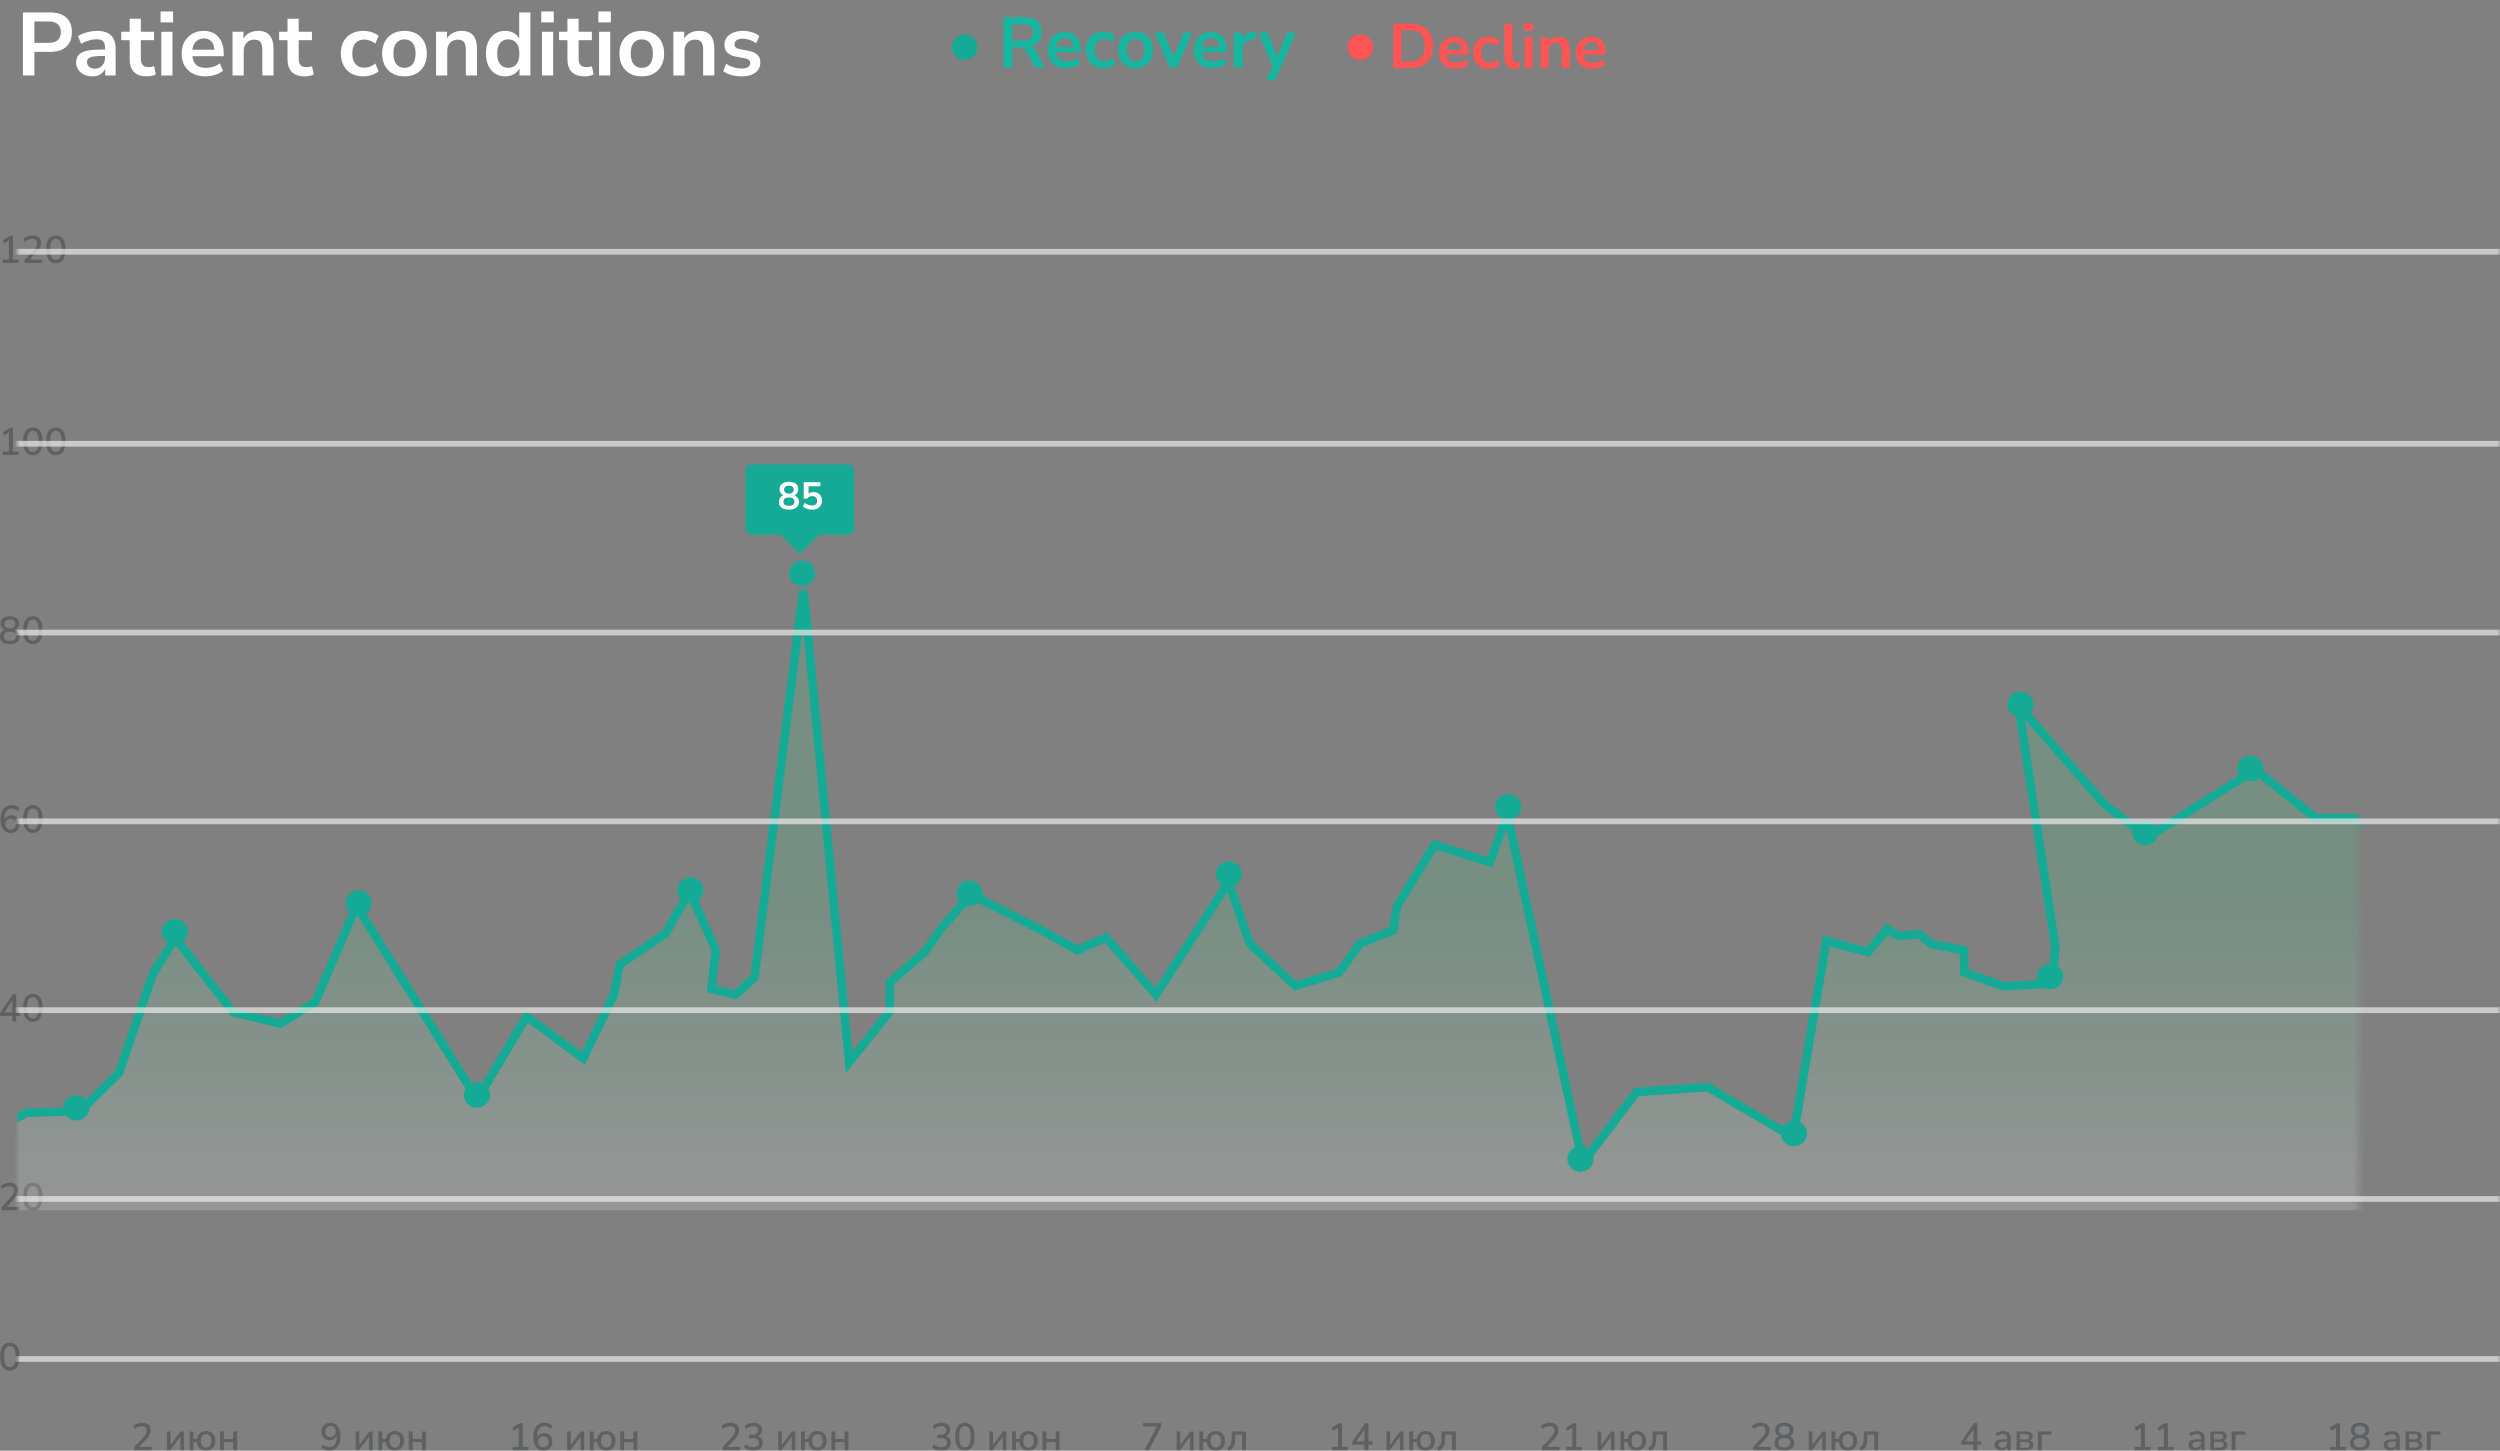 <?xml version="1.0" encoding="UTF-8"?> <svg xmlns="http://www.w3.org/2000/svg" width="436" height="253" viewBox="0 0 436 253" fill="none"><rect x="0" y="0" width="436" height="253" fill="#808080" stroke="none"/><path d="M23.403 252.913V252.397L24.977 250.71C25.124 250.549 25.242 250.401 25.332 250.268C25.421 250.129 25.486 249.997 25.526 249.872C25.57 249.743 25.593 249.613 25.593 249.484C25.593 249.234 25.517 249.044 25.365 248.915C25.213 248.785 24.99 248.72 24.696 248.72C24.468 248.72 24.252 248.763 24.046 248.848C23.845 248.933 23.653 249.062 23.47 249.236L23.223 248.707C23.401 248.533 23.629 248.394 23.906 248.292C24.182 248.185 24.47 248.131 24.769 248.131C25.095 248.131 25.369 248.182 25.593 248.285C25.82 248.383 25.992 248.528 26.108 248.72C26.224 248.912 26.282 249.147 26.282 249.424C26.282 249.567 26.264 249.707 26.229 249.846C26.198 249.98 26.146 250.113 26.075 250.247C26.008 250.381 25.921 250.52 25.814 250.663C25.711 250.806 25.586 250.953 25.439 251.105L24.093 252.525V252.33H26.47V252.913H23.403ZM29.116 252.913V249.645H29.733V252.243H29.558L31.5 249.645H32.069V252.913H31.453V250.314H31.634L29.686 252.913H29.116ZM35.937 252.973C35.638 252.973 35.375 252.915 35.147 252.799C34.919 252.679 34.736 252.507 34.598 252.283C34.464 252.06 34.382 251.799 34.35 251.5H33.741V252.913H33.085V249.645H33.741V250.964H34.357C34.42 250.535 34.589 250.198 34.866 249.953C35.143 249.707 35.5 249.584 35.937 249.584C36.263 249.584 36.546 249.654 36.787 249.792C37.028 249.93 37.214 250.127 37.343 250.381C37.477 250.631 37.544 250.931 37.544 251.279C37.544 251.623 37.477 251.922 37.343 252.176C37.214 252.431 37.028 252.627 36.787 252.766C36.546 252.904 36.263 252.973 35.937 252.973ZM35.937 252.451C36.218 252.451 36.441 252.35 36.607 252.149C36.776 251.949 36.861 251.658 36.861 251.279C36.861 250.895 36.776 250.605 36.607 250.408C36.441 250.212 36.218 250.113 35.937 250.113C35.66 250.113 35.437 250.212 35.268 250.408C35.098 250.605 35.013 250.895 35.013 251.279C35.013 251.658 35.098 251.949 35.268 252.149C35.437 252.35 35.66 252.451 35.937 252.451ZM38.374 252.913V249.645H39.05V250.964H40.677V249.645H41.353V252.913H40.677V251.5H39.05V252.913H38.374Z" fill="#2B3034" fill-opacity="0.4"></path><path d="M57.419 252.973C57.258 252.973 57.093 252.953 56.923 252.913C56.758 252.868 56.602 252.804 56.455 252.719C56.307 252.634 56.178 252.536 56.066 252.424L56.307 251.895C56.473 252.056 56.651 252.178 56.843 252.263C57.035 252.344 57.229 252.384 57.425 252.384C57.635 252.384 57.821 252.346 57.981 252.27C58.142 252.194 58.276 252.08 58.383 251.928C58.495 251.777 58.577 251.589 58.631 251.366C58.689 251.138 58.718 250.877 58.718 250.582V250.013H58.785C58.753 250.25 58.678 250.457 58.557 250.636C58.441 250.814 58.289 250.951 58.102 251.044C57.919 251.138 57.711 251.185 57.479 251.185C57.207 251.185 56.964 251.12 56.749 250.991C56.539 250.861 56.372 250.683 56.247 250.455C56.127 250.227 56.066 249.971 56.066 249.685C56.066 249.381 56.131 249.113 56.261 248.881C56.395 248.645 56.575 248.461 56.803 248.332C57.031 248.198 57.294 248.131 57.593 248.131C57.977 248.131 58.3 248.223 58.564 248.406C58.827 248.584 59.028 248.848 59.166 249.196C59.309 249.544 59.38 249.962 59.38 250.448C59.38 250.989 59.302 251.446 59.146 251.821C58.99 252.196 58.767 252.482 58.477 252.679C58.187 252.875 57.834 252.973 57.419 252.973ZM57.64 250.616C57.818 250.616 57.977 250.576 58.115 250.495C58.254 250.415 58.361 250.303 58.437 250.16C58.517 250.013 58.557 249.843 58.557 249.651C58.557 249.464 58.517 249.299 58.437 249.156C58.361 249.008 58.254 248.895 58.115 248.814C57.977 248.729 57.818 248.687 57.64 248.687C57.457 248.687 57.296 248.729 57.158 248.814C57.024 248.895 56.917 249.008 56.836 249.156C56.761 249.299 56.722 249.464 56.722 249.651C56.722 249.843 56.761 250.013 56.836 250.16C56.917 250.303 57.024 250.415 57.158 250.495C57.296 250.576 57.457 250.616 57.64 250.616ZM62.034 252.913V249.645H62.65V252.243H62.476L64.417 249.645H64.986V252.913H64.371V250.314H64.551L62.603 252.913H62.034ZM68.855 252.973C68.555 252.973 68.292 252.915 68.064 252.799C67.837 252.679 67.654 252.507 67.516 252.283C67.382 252.06 67.299 251.799 67.268 251.5H66.659V252.913H66.002V249.645H66.659V250.964H67.275C67.337 250.535 67.507 250.198 67.783 249.953C68.06 249.707 68.417 249.584 68.855 249.584C69.18 249.584 69.464 249.654 69.705 249.792C69.946 249.93 70.131 250.127 70.26 250.381C70.394 250.631 70.461 250.931 70.461 251.279C70.461 251.623 70.394 251.922 70.26 252.176C70.131 252.431 69.946 252.627 69.705 252.766C69.464 252.904 69.18 252.973 68.855 252.973ZM68.855 252.451C69.136 252.451 69.359 252.35 69.524 252.149C69.694 251.949 69.778 251.658 69.778 251.279C69.778 250.895 69.694 250.605 69.524 250.408C69.359 250.212 69.136 250.113 68.855 250.113C68.578 250.113 68.355 250.212 68.185 250.408C68.015 250.605 67.931 250.895 67.931 251.279C67.931 251.658 68.015 251.949 68.185 252.149C68.355 252.35 68.578 252.451 68.855 252.451ZM71.291 252.913V249.645H71.968V250.964H73.595V249.645H74.271V252.913H73.595V251.5H71.968V252.913H71.291Z" fill="#2B3034" fill-opacity="0.4"></path><path d="M89.398 252.913V252.33H90.47V248.781H90.818L89.633 249.517L89.352 249.002L90.671 248.191H91.159V252.33H92.163V252.913H89.398ZM94.806 252.973C94.426 252.973 94.103 252.882 93.835 252.699C93.572 252.516 93.369 252.252 93.226 251.908C93.087 251.56 93.018 251.143 93.018 250.656C93.018 250.111 93.096 249.654 93.252 249.283C93.409 248.908 93.634 248.622 93.929 248.426C94.223 248.229 94.576 248.131 94.987 248.131C95.147 248.131 95.31 248.153 95.475 248.198C95.64 248.243 95.797 248.305 95.944 248.386C96.096 248.466 96.225 248.564 96.332 248.68L96.091 249.203C95.926 249.042 95.748 248.921 95.556 248.841C95.368 248.761 95.174 248.72 94.973 248.72C94.763 248.72 94.578 248.758 94.418 248.834C94.261 248.91 94.127 249.024 94.016 249.176C93.909 249.328 93.826 249.515 93.768 249.738C93.715 249.962 93.688 250.223 93.688 250.522V251.091H93.614C93.645 250.85 93.719 250.643 93.835 250.468C93.956 250.29 94.109 250.154 94.297 250.06C94.484 249.966 94.692 249.919 94.92 249.919C95.196 249.919 95.44 249.984 95.649 250.113C95.864 250.238 96.031 250.415 96.151 250.643C96.272 250.87 96.332 251.129 96.332 251.419C96.332 251.719 96.268 251.986 96.138 252.223C96.009 252.46 95.828 252.645 95.596 252.779C95.368 252.908 95.105 252.973 94.806 252.973ZM94.766 252.411C94.949 252.411 95.109 252.37 95.248 252.29C95.386 252.21 95.493 252.098 95.569 251.955C95.645 251.808 95.683 251.638 95.683 251.446C95.683 251.254 95.645 251.087 95.569 250.944C95.493 250.801 95.386 250.689 95.248 250.609C95.109 250.524 94.949 250.482 94.766 250.482C94.583 250.482 94.422 250.524 94.284 250.609C94.15 250.689 94.043 250.801 93.962 250.944C93.886 251.087 93.848 251.254 93.848 251.446C93.848 251.638 93.886 251.808 93.962 251.955C94.043 252.098 94.152 252.21 94.29 252.29C94.429 252.37 94.587 252.411 94.766 252.411ZM98.912 252.913V249.645H99.528V252.243H99.353L101.295 249.645H101.864V252.913H101.248V250.314H101.429L99.481 252.913H98.912ZM105.733 252.973C105.434 252.973 105.17 252.915 104.943 252.799C104.715 252.679 104.532 252.507 104.394 252.283C104.26 252.06 104.177 251.799 104.146 251.5H103.537V252.913H102.881V249.645H103.537V250.964H104.153C104.215 250.535 104.385 250.198 104.661 249.953C104.938 249.707 105.295 249.584 105.733 249.584C106.059 249.584 106.342 249.654 106.583 249.792C106.824 249.93 107.009 250.127 107.139 250.381C107.273 250.631 107.339 250.931 107.339 251.279C107.339 251.623 107.273 251.922 107.139 252.176C107.009 252.431 106.824 252.627 106.583 252.766C106.342 252.904 106.059 252.973 105.733 252.973ZM105.733 252.451C106.014 252.451 106.237 252.35 106.402 252.149C106.572 251.949 106.657 251.658 106.657 251.279C106.657 250.895 106.572 250.605 106.402 250.408C106.237 250.212 106.014 250.113 105.733 250.113C105.456 250.113 105.233 250.212 105.063 250.408C104.894 250.605 104.809 250.895 104.809 251.279C104.809 251.658 104.894 251.949 105.063 252.149C105.233 252.35 105.456 252.451 105.733 252.451ZM108.17 252.913V249.645H108.846V250.964H110.473V249.645H111.149V252.913H110.473V251.5H108.846V252.913H108.17Z" fill="#2B3034" fill-opacity="0.4"></path><path d="M126.007 252.913V252.397L127.58 250.71C127.728 250.549 127.846 250.401 127.935 250.268C128.024 250.129 128.089 249.997 128.129 249.872C128.174 249.743 128.196 249.613 128.196 249.484C128.196 249.234 128.12 249.044 127.969 248.915C127.817 248.785 127.594 248.72 127.299 248.72C127.071 248.72 126.855 248.763 126.65 248.848C126.449 248.933 126.257 249.062 126.074 249.236L125.826 248.707C126.005 248.533 126.232 248.394 126.509 248.292C126.786 248.185 127.074 248.131 127.373 248.131C127.699 248.131 127.973 248.182 128.196 248.285C128.424 248.383 128.596 248.528 128.712 248.72C128.828 248.912 128.886 249.147 128.886 249.424C128.886 249.567 128.868 249.707 128.832 249.846C128.801 249.98 128.75 250.113 128.678 250.247C128.611 250.381 128.524 250.52 128.417 250.663C128.314 250.806 128.19 250.953 128.042 251.105L126.697 252.525V252.33H129.073V252.913H126.007ZM131.388 252.973C131.178 252.973 130.972 252.953 130.772 252.913C130.575 252.868 130.39 252.806 130.216 252.725C130.046 252.641 129.897 252.54 129.767 252.424L130.008 251.888C130.218 252.058 130.435 252.183 130.658 252.263C130.881 252.344 131.117 252.384 131.367 252.384C131.582 252.384 131.762 252.353 131.91 252.29C132.057 252.228 132.166 252.136 132.238 252.016C132.314 251.895 132.352 251.75 132.352 251.58C132.352 251.326 132.267 251.136 132.097 251.011C131.932 250.881 131.691 250.817 131.374 250.817H130.644V250.234H131.307C131.499 250.234 131.662 250.203 131.796 250.14C131.93 250.073 132.032 249.982 132.104 249.866C132.18 249.745 132.218 249.6 132.218 249.43C132.218 249.203 132.142 249.028 131.99 248.908C131.843 248.783 131.626 248.72 131.341 248.72C131.1 248.72 130.876 248.763 130.671 248.848C130.466 248.933 130.272 249.062 130.089 249.236L129.848 248.707C130.031 248.524 130.258 248.383 130.531 248.285C130.807 248.182 131.095 248.131 131.394 248.131C131.707 248.131 131.974 248.18 132.198 248.278C132.425 248.377 132.597 248.517 132.713 248.7C132.834 248.883 132.894 249.102 132.894 249.357C132.894 249.642 132.814 249.89 132.653 250.1C132.497 250.305 132.28 250.442 132.003 250.509V250.435C132.222 250.471 132.407 250.542 132.559 250.649C132.711 250.756 132.827 250.893 132.907 251.058C132.988 251.223 133.028 251.413 133.028 251.627C133.028 251.904 132.961 252.145 132.827 252.35C132.698 252.551 132.51 252.705 132.265 252.812C132.019 252.92 131.727 252.973 131.388 252.973ZM135.734 252.913V249.645H136.35V252.243H136.176L138.118 249.645H138.687V252.913H138.071V250.314H138.252L136.303 252.913H135.734ZM142.555 252.973C142.256 252.973 141.993 252.915 141.765 252.799C141.538 252.679 141.355 252.507 141.216 252.283C141.083 252.06 141 251.799 140.969 251.5H140.359V252.913H139.703V249.645H140.359V250.964H140.975C141.038 250.535 141.207 250.198 141.484 249.953C141.761 249.707 142.118 249.584 142.555 249.584C142.881 249.584 143.165 249.654 143.406 249.792C143.647 249.93 143.832 250.127 143.961 250.381C144.095 250.631 144.162 250.931 144.162 251.279C144.162 251.623 144.095 251.922 143.961 252.176C143.832 252.431 143.647 252.627 143.406 252.766C143.165 252.904 142.881 252.973 142.555 252.973ZM142.555 252.451C142.837 252.451 143.06 252.35 143.225 252.149C143.395 251.949 143.479 251.658 143.479 251.279C143.479 250.895 143.395 250.605 143.225 250.408C143.06 250.212 142.837 250.113 142.555 250.113C142.279 250.113 142.056 250.212 141.886 250.408C141.716 250.605 141.632 250.895 141.632 251.279C141.632 251.658 141.716 251.949 141.886 252.149C142.056 252.35 142.279 252.451 142.555 252.451ZM144.992 252.913V249.645H145.669V250.964H147.296V249.645H147.972V252.913H147.296V251.5H145.669V252.913H144.992Z" fill="#2B3034" fill-opacity="0.4"></path><path d="M164.194 252.973C163.985 252.973 163.779 252.953 163.578 252.913C163.382 252.868 163.197 252.806 163.023 252.725C162.853 252.641 162.704 252.54 162.574 252.424L162.815 251.888C163.025 252.058 163.241 252.183 163.465 252.263C163.688 252.344 163.924 252.384 164.174 252.384C164.389 252.384 164.569 252.353 164.717 252.29C164.864 252.228 164.973 252.136 165.045 252.016C165.121 251.895 165.159 251.75 165.159 251.58C165.159 251.326 165.074 251.136 164.904 251.011C164.739 250.881 164.498 250.817 164.181 250.817H163.451V250.234H164.114C164.306 250.234 164.469 250.203 164.603 250.14C164.737 250.073 164.839 249.982 164.911 249.866C164.987 249.745 165.025 249.6 165.025 249.43C165.025 249.203 164.949 249.028 164.797 248.908C164.65 248.783 164.433 248.72 164.148 248.72C163.907 248.72 163.683 248.763 163.478 248.848C163.273 248.933 163.079 249.062 162.896 249.236L162.655 248.707C162.838 248.524 163.065 248.383 163.337 248.285C163.614 248.182 163.902 248.131 164.201 248.131C164.514 248.131 164.781 248.18 165.005 248.278C165.232 248.377 165.404 248.517 165.52 248.7C165.641 248.883 165.701 249.102 165.701 249.357C165.701 249.642 165.62 249.89 165.46 250.1C165.304 250.305 165.087 250.442 164.81 250.509V250.435C165.029 250.471 165.214 250.542 165.366 250.649C165.518 250.756 165.634 250.893 165.714 251.058C165.795 251.223 165.835 251.413 165.835 251.627C165.835 251.904 165.768 252.145 165.634 252.35C165.504 252.551 165.317 252.705 165.071 252.812C164.826 252.92 164.534 252.973 164.194 252.973ZM168.283 252.973C167.917 252.973 167.609 252.879 167.359 252.692C167.109 252.504 166.919 252.232 166.79 251.875C166.66 251.513 166.596 251.071 166.596 250.549C166.596 250.017 166.66 249.573 166.79 249.216C166.919 248.859 167.109 248.589 167.359 248.406C167.609 248.223 167.917 248.131 168.283 248.131C168.653 248.131 168.964 248.223 169.213 248.406C169.463 248.584 169.651 248.852 169.776 249.209C169.905 249.567 169.97 250.011 169.97 250.542C169.97 251.064 169.905 251.506 169.776 251.868C169.646 252.23 169.457 252.504 169.207 252.692C168.957 252.879 168.649 252.973 168.283 252.973ZM168.283 252.397C168.627 252.397 168.879 252.248 169.039 251.949C169.205 251.649 169.287 251.181 169.287 250.542C169.287 249.904 169.205 249.439 169.039 249.149C168.879 248.854 168.627 248.707 168.283 248.707C167.944 248.707 167.691 248.854 167.526 249.149C167.361 249.439 167.279 249.904 167.279 250.542C167.279 251.181 167.361 251.649 167.526 251.949C167.691 252.248 167.944 252.397 168.283 252.397ZM172.556 252.913V249.645H173.172V252.243H172.998L174.939 249.645H175.509V252.913H174.893V250.314H175.073L173.125 252.913H172.556ZM179.377 252.973C179.078 252.973 178.815 252.915 178.587 252.799C178.359 252.679 178.176 252.507 178.038 252.283C177.904 252.06 177.822 251.799 177.79 251.5H177.181V252.913H176.525V249.645H177.181V250.964H177.797C177.86 250.535 178.029 250.198 178.306 249.953C178.583 249.707 178.94 249.584 179.377 249.584C179.703 249.584 179.986 249.654 180.227 249.792C180.468 249.93 180.654 250.127 180.783 250.381C180.917 250.631 180.984 250.931 180.984 251.279C180.984 251.623 180.917 251.922 180.783 252.176C180.654 252.431 180.468 252.627 180.227 252.766C179.986 252.904 179.703 252.973 179.377 252.973ZM179.377 252.451C179.658 252.451 179.881 252.35 180.047 252.149C180.216 251.949 180.301 251.658 180.301 251.279C180.301 250.895 180.216 250.605 180.047 250.408C179.881 250.212 179.658 250.113 179.377 250.113C179.1 250.113 178.877 250.212 178.708 250.408C178.538 250.605 178.453 250.895 178.453 251.279C178.453 251.658 178.538 251.949 178.708 252.149C178.877 252.35 179.1 252.451 179.377 252.451ZM181.814 252.913V249.645H182.49V250.964H184.117V249.645H184.793V252.913H184.117V251.5H182.49V252.913H181.814Z" fill="#2B3034" fill-opacity="0.4"></path><path d="M199.596 252.913L201.899 248.513V248.774H199.342V248.191H202.535V248.707L200.359 252.913H199.596ZM205.209 252.913V249.645H205.825V252.243H205.651L207.592 249.645H208.161V252.913H207.545V250.314H207.726L205.778 252.913H205.209ZM212.029 252.973C211.73 252.973 211.467 252.915 211.239 252.799C211.012 252.679 210.829 252.507 210.69 252.283C210.557 252.06 210.474 251.799 210.443 251.5H209.834V252.913H209.177V249.645H209.834V250.964H210.449C210.512 250.535 210.682 250.198 210.958 249.953C211.235 249.707 211.592 249.584 212.029 249.584C212.355 249.584 212.639 249.654 212.88 249.792C213.121 249.93 213.306 250.127 213.435 250.381C213.569 250.631 213.636 250.931 213.636 251.279C213.636 251.623 213.569 251.922 213.435 252.176C213.306 252.431 213.121 252.627 212.88 252.766C212.639 252.904 212.355 252.973 212.029 252.973ZM212.029 252.451C212.311 252.451 212.534 252.35 212.699 252.149C212.869 251.949 212.953 251.658 212.953 251.279C212.953 250.895 212.869 250.605 212.699 250.408C212.534 250.212 212.311 250.113 212.029 250.113C211.753 250.113 211.53 250.212 211.36 250.408C211.19 250.605 211.106 250.895 211.106 251.279C211.106 251.658 211.19 251.949 211.36 252.149C211.53 252.35 211.753 252.451 212.029 252.451ZM214.261 253L214.033 252.464C214.18 252.406 214.303 252.33 214.401 252.237C214.504 252.143 214.584 252.024 214.642 251.882C214.7 251.734 214.743 251.553 214.769 251.339C214.796 251.125 214.81 250.866 214.81 250.562V249.645H217.3V252.913H216.624V250.187H215.439V250.582C215.439 250.953 215.417 251.277 215.372 251.553C215.327 251.826 215.258 252.058 215.164 252.25C215.071 252.442 214.948 252.598 214.796 252.719C214.649 252.839 214.47 252.933 214.261 253Z" fill="#2B3034" fill-opacity="0.4"></path><path d="M232.295 252.913V252.33H233.366V248.781H233.714L232.529 249.517L232.248 249.002L233.567 248.191H234.056V252.33H235.06V252.913H232.295ZM237.963 252.913V251.955H235.841V251.44L238.084 248.191H238.653V251.373H239.343V251.955H238.653V252.913H237.963ZM237.963 251.373V249.022H238.144L236.403 251.56V251.373H237.963ZM241.808 252.913V249.645H242.424V252.243H242.25L244.191 249.645H244.761V252.913H244.145V250.314H244.325L242.377 252.913H241.808ZM248.629 252.973C248.33 252.973 248.067 252.915 247.839 252.799C247.612 252.679 247.429 252.507 247.29 252.283C247.156 252.06 247.074 251.799 247.042 251.5H246.433V252.913H245.777V249.645H246.433V250.964H247.049C247.112 250.535 247.281 250.198 247.558 249.953C247.835 249.707 248.192 249.584 248.629 249.584C248.955 249.584 249.238 249.654 249.479 249.792C249.72 249.93 249.906 250.127 250.035 250.381C250.169 250.631 250.236 250.931 250.236 251.279C250.236 251.623 250.169 251.922 250.035 252.176C249.906 252.431 249.72 252.627 249.479 252.766C249.238 252.904 248.955 252.973 248.629 252.973ZM248.629 252.451C248.91 252.451 249.134 252.35 249.299 252.149C249.468 251.949 249.553 251.658 249.553 251.279C249.553 250.895 249.468 250.605 249.299 250.408C249.134 250.212 248.91 250.113 248.629 250.113C248.352 250.113 248.129 250.212 247.96 250.408C247.79 250.605 247.705 250.895 247.705 251.279C247.705 251.658 247.79 251.949 247.96 252.149C248.129 252.35 248.352 252.451 248.629 252.451ZM250.86 253L250.633 252.464C250.78 252.406 250.903 252.33 251.001 252.237C251.104 252.143 251.184 252.024 251.242 251.882C251.3 251.734 251.342 251.553 251.369 251.339C251.396 251.125 251.409 250.866 251.409 250.562V249.645H253.9V252.913H253.224V250.187H252.039V250.582C252.039 250.953 252.016 251.277 251.972 251.553C251.927 251.826 251.858 252.058 251.764 252.25C251.67 252.442 251.548 252.598 251.396 252.719C251.249 252.839 251.07 252.933 250.86 253Z" fill="#2B3034" fill-opacity="0.4"></path><path d="M268.903 252.913V252.397L270.477 250.71C270.624 250.549 270.742 250.401 270.832 250.268C270.921 250.129 270.986 249.997 271.026 249.872C271.07 249.743 271.093 249.613 271.093 249.484C271.093 249.234 271.017 249.044 270.865 248.915C270.713 248.785 270.49 248.72 270.196 248.72C269.968 248.72 269.751 248.763 269.546 248.848C269.345 248.933 269.153 249.062 268.97 249.236L268.723 248.707C268.901 248.533 269.129 248.394 269.406 248.292C269.682 248.185 269.97 248.131 270.269 248.131C270.595 248.131 270.87 248.182 271.093 248.285C271.32 248.383 271.492 248.528 271.608 248.72C271.724 248.912 271.782 249.147 271.782 249.424C271.782 249.567 271.764 249.707 271.729 249.846C271.697 249.98 271.646 250.113 271.575 250.247C271.508 250.381 271.421 250.52 271.314 250.663C271.211 250.806 271.086 250.953 270.939 251.105L269.593 252.525V252.33H271.97V252.913H268.903ZM273.132 252.913V252.33H274.204V248.781H274.552L273.367 249.517L273.086 249.002L274.405 248.191H274.893V252.33H275.898V252.913H273.132ZM278.631 252.913V249.645H279.247V252.243H279.073L281.014 249.645H281.583V252.913H280.967V250.314H281.148L279.2 252.913H278.631ZM285.452 252.973C285.153 252.973 284.89 252.915 284.662 252.799C284.434 252.679 284.251 252.507 284.113 252.283C283.979 252.06 283.896 251.799 283.865 251.5H283.256V252.913H282.6V249.645H283.256V250.964H283.872C283.934 250.535 284.104 250.198 284.381 249.953C284.657 249.707 285.014 249.584 285.452 249.584C285.778 249.584 286.061 249.654 286.302 249.792C286.543 249.93 286.728 250.127 286.858 250.381C286.992 250.631 287.059 250.931 287.059 251.279C287.059 251.623 286.992 251.922 286.858 252.176C286.728 252.431 286.543 252.627 286.302 252.766C286.061 252.904 285.778 252.973 285.452 252.973ZM285.452 252.451C285.733 252.451 285.956 252.35 286.121 252.149C286.291 251.949 286.376 251.658 286.376 251.279C286.376 250.895 286.291 250.605 286.121 250.408C285.956 250.212 285.733 250.113 285.452 250.113C285.175 250.113 284.952 250.212 284.782 250.408C284.613 250.605 284.528 250.895 284.528 251.279C284.528 251.658 284.613 251.949 284.782 252.149C284.952 252.35 285.175 252.451 285.452 252.451ZM287.683 253L287.455 252.464C287.603 252.406 287.725 252.33 287.824 252.237C287.926 252.143 288.007 252.024 288.065 251.882C288.123 251.734 288.165 251.553 288.192 251.339C288.219 251.125 288.232 250.866 288.232 250.562V249.645H290.723V252.913H290.046V250.187H288.861V250.582C288.861 250.953 288.839 251.277 288.794 251.553C288.75 251.826 288.681 252.058 288.587 252.25C288.493 252.442 288.37 252.598 288.219 252.719C288.071 252.839 287.893 252.933 287.683 253Z" fill="#2B3034" fill-opacity="0.4"></path><path d="M305.726 252.913V252.397L307.299 250.71C307.446 250.549 307.565 250.401 307.654 250.268C307.743 250.129 307.808 249.997 307.848 249.872C307.893 249.743 307.915 249.613 307.915 249.484C307.915 249.234 307.839 249.044 307.687 248.915C307.536 248.785 307.312 248.72 307.018 248.72C306.79 248.72 306.574 248.763 306.368 248.848C306.168 248.933 305.976 249.062 305.793 249.236L305.545 248.707C305.723 248.533 305.951 248.394 306.228 248.292C306.505 248.185 306.792 248.131 307.091 248.131C307.417 248.131 307.692 248.182 307.915 248.285C308.143 248.383 308.314 248.528 308.43 248.72C308.547 248.912 308.605 249.147 308.605 249.424C308.605 249.567 308.587 249.707 308.551 249.846C308.52 249.98 308.468 250.113 308.397 250.247C308.33 250.381 308.243 250.52 308.136 250.663C308.033 250.806 307.908 250.953 307.761 251.105L306.415 252.525V252.33H308.792V252.913H305.726ZM311.18 252.973C310.64 252.973 310.218 252.857 309.915 252.625C309.615 252.393 309.466 252.069 309.466 251.654C309.466 251.431 309.511 251.234 309.6 251.064C309.689 250.89 309.814 250.75 309.975 250.643C310.135 250.535 310.321 250.468 310.53 250.442V250.562C310.339 250.522 310.171 250.448 310.028 250.341C309.886 250.23 309.774 250.093 309.694 249.933C309.618 249.767 309.58 249.587 309.58 249.39C309.58 248.997 309.725 248.689 310.015 248.466C310.305 248.243 310.693 248.131 311.18 248.131C311.671 248.131 312.061 248.243 312.352 248.466C312.642 248.689 312.787 248.997 312.787 249.39C312.787 249.587 312.747 249.767 312.666 249.933C312.59 250.093 312.481 250.23 312.338 250.341C312.195 250.448 312.028 250.52 311.836 250.555V250.442C312.05 250.468 312.235 250.538 312.392 250.649C312.548 250.756 312.671 250.895 312.76 251.064C312.849 251.234 312.894 251.431 312.894 251.654C312.894 252.069 312.742 252.393 312.439 252.625C312.14 252.857 311.72 252.973 311.18 252.973ZM311.18 252.424C311.533 252.424 311.798 252.357 311.977 252.223C312.155 252.085 312.244 251.879 312.244 251.607C312.244 251.335 312.155 251.131 311.977 250.998C311.798 250.864 311.533 250.797 311.18 250.797C310.832 250.797 310.566 250.864 310.383 250.998C310.205 251.131 310.115 251.335 310.115 251.607C310.115 251.879 310.205 252.085 310.383 252.223C310.566 252.357 310.832 252.424 311.18 252.424ZM311.18 250.247C311.479 250.247 311.711 250.178 311.876 250.04C312.046 249.897 312.131 249.703 312.131 249.457C312.131 249.216 312.046 249.026 311.876 248.888C311.711 248.749 311.479 248.68 311.18 248.68C310.881 248.68 310.649 248.749 310.484 248.888C310.318 249.026 310.236 249.216 310.236 249.457C310.236 249.703 310.318 249.897 310.484 250.04C310.649 250.178 310.881 250.247 311.18 250.247ZM315.453 252.913V249.645H316.069V252.243H315.895L317.836 249.645H318.406V252.913H317.79V250.314H317.97L316.022 252.913H315.453ZM322.274 252.973C321.975 252.973 321.712 252.915 321.484 252.799C321.257 252.679 321.074 252.507 320.935 252.283C320.801 252.06 320.719 251.799 320.687 251.5H320.078V252.913H319.422V249.645H320.078V250.964H320.694C320.757 250.535 320.926 250.198 321.203 249.953C321.48 249.707 321.837 249.584 322.274 249.584C322.6 249.584 322.883 249.654 323.124 249.792C323.365 249.93 323.551 250.127 323.68 250.381C323.814 250.631 323.881 250.931 323.881 251.279C323.881 251.623 323.814 251.922 323.68 252.176C323.551 252.431 323.365 252.627 323.124 252.766C322.883 252.904 322.6 252.973 322.274 252.973ZM322.274 252.451C322.555 252.451 322.779 252.35 322.944 252.149C323.113 251.949 323.198 251.658 323.198 251.279C323.198 250.895 323.113 250.605 322.944 250.408C322.779 250.212 322.555 250.113 322.274 250.113C321.997 250.113 321.774 250.212 321.605 250.408C321.435 250.605 321.35 250.895 321.35 251.279C321.35 251.658 321.435 251.949 321.605 252.149C321.774 252.35 321.997 252.451 322.274 252.451ZM324.505 253L324.278 252.464C324.425 252.406 324.548 252.33 324.646 252.237C324.749 252.143 324.829 252.024 324.887 251.882C324.945 251.734 324.987 251.553 325.014 251.339C325.041 251.125 325.054 250.866 325.054 250.562V249.645H327.545V252.913H326.869V250.187H325.684V250.582C325.684 250.953 325.661 251.277 325.617 251.553C325.572 251.826 325.503 252.058 325.409 252.25C325.315 252.442 325.193 252.598 325.041 252.719C324.894 252.839 324.715 252.933 324.505 253Z" fill="#2B3034" fill-opacity="0.4"></path><path d="M344.163 252.913V251.955H342.041V251.44L344.284 248.191H344.853V251.373H345.543V251.955H344.853V252.913H344.163ZM344.163 251.373V249.022H344.344L342.603 251.56V251.373H344.163ZM349.06 252.973C348.832 252.973 348.627 252.929 348.444 252.839C348.265 252.75 348.125 252.629 348.022 252.478C347.919 252.326 347.868 252.154 347.868 251.962C347.868 251.721 347.928 251.531 348.049 251.393C348.174 251.25 348.377 251.149 348.658 251.091C348.944 251.029 349.327 250.997 349.81 250.997H350.124V251.413H349.816C349.575 251.413 349.372 251.422 349.207 251.44C349.042 251.457 348.91 251.486 348.812 251.527C348.714 251.562 348.642 251.614 348.598 251.681C348.558 251.748 348.537 251.828 348.537 251.922C348.537 252.091 348.595 252.23 348.712 252.337C348.828 252.44 348.988 252.491 349.194 252.491C349.359 252.491 349.504 252.453 349.629 252.377C349.754 252.297 349.852 252.19 349.923 252.056C349.999 251.922 350.037 251.768 350.037 251.594V250.823C350.037 250.569 349.984 250.386 349.876 250.274C349.769 250.163 349.593 250.107 349.348 250.107C349.16 250.107 348.973 250.136 348.785 250.194C348.598 250.247 348.406 250.334 348.209 250.455L348.002 249.98C348.118 249.899 348.252 249.83 348.404 249.772C348.555 249.714 348.714 249.669 348.879 249.638C349.048 249.602 349.211 249.584 349.368 249.584C349.667 249.584 349.912 249.631 350.104 249.725C350.3 249.819 350.446 249.962 350.539 250.154C350.633 250.346 350.68 250.593 350.68 250.897V252.913H350.044V252.183H350.104C350.068 252.348 350.001 252.491 349.903 252.612C349.809 252.728 349.691 252.817 349.548 252.879C349.406 252.942 349.243 252.973 349.06 252.973ZM351.683 252.913V249.645H353.35C353.618 249.645 353.837 249.678 354.006 249.745C354.18 249.812 354.307 249.91 354.388 250.04C354.468 250.165 354.508 250.319 354.508 250.502C354.508 250.712 354.437 250.888 354.294 251.031C354.151 251.169 353.964 251.252 353.732 251.279V251.192C353.919 251.196 354.078 251.234 354.207 251.306C354.341 251.377 354.441 251.473 354.508 251.594C354.58 251.71 354.615 251.846 354.615 252.002C354.615 252.283 354.511 252.507 354.301 252.672C354.091 252.833 353.792 252.913 353.404 252.913H351.683ZM352.319 252.478H353.363C353.564 252.478 353.718 252.435 353.825 252.35C353.937 252.261 353.993 252.134 353.993 251.969C353.993 251.803 353.937 251.678 353.825 251.594C353.718 251.509 353.564 251.466 353.363 251.466H352.319V252.478ZM352.319 251.031H353.303C353.486 251.031 353.627 250.989 353.725 250.904C353.828 250.819 353.879 250.703 353.879 250.555C353.879 250.404 353.828 250.288 353.725 250.207C353.627 250.127 353.486 250.087 353.303 250.087H352.319V251.031ZM355.403 252.913V249.645H357.773V250.187H356.079V252.913H355.403Z" fill="#2B3034" fill-opacity="0.4"></path><path d="M372.305 252.913V252.33H373.376V248.781H373.724L372.539 249.517L372.258 249.002L373.577 248.191H374.065V252.33H375.07V252.913H372.305ZM376.319 252.913V252.33H377.39V248.781H377.738L376.553 249.517L376.272 249.002L377.591 248.191H378.08V252.33H379.084V252.913H376.319ZM382.869 252.973C382.641 252.973 382.436 252.929 382.253 252.839C382.074 252.75 381.934 252.629 381.831 252.478C381.729 252.326 381.677 252.154 381.677 251.962C381.677 251.721 381.737 251.531 381.858 251.393C381.983 251.25 382.186 251.149 382.467 251.091C382.753 251.029 383.137 250.997 383.619 250.997H383.933V251.413H383.625C383.384 251.413 383.181 251.422 383.016 251.44C382.851 251.457 382.719 251.486 382.621 251.527C382.523 251.562 382.452 251.614 382.407 251.681C382.367 251.748 382.347 251.828 382.347 251.922C382.347 252.091 382.405 252.23 382.521 252.337C382.637 252.44 382.797 252.491 383.003 252.491C383.168 252.491 383.313 252.453 383.438 252.377C383.563 252.297 383.661 252.19 383.733 252.056C383.808 251.922 383.846 251.768 383.846 251.594V250.823C383.846 250.569 383.793 250.386 383.686 250.274C383.579 250.163 383.402 250.107 383.157 250.107C382.969 250.107 382.782 250.136 382.594 250.194C382.407 250.247 382.215 250.334 382.019 250.455L381.811 249.98C381.927 249.899 382.061 249.83 382.213 249.772C382.365 249.714 382.523 249.669 382.688 249.638C382.858 249.602 383.021 249.584 383.177 249.584C383.476 249.584 383.721 249.631 383.913 249.725C384.11 249.819 384.255 249.962 384.349 250.154C384.442 250.346 384.489 250.593 384.489 250.897V252.913H383.853V252.183H383.913C383.878 252.348 383.811 252.491 383.712 252.612C383.619 252.728 383.5 252.817 383.358 252.879C383.215 252.942 383.052 252.973 382.869 252.973ZM385.492 252.913V249.645H387.159C387.427 249.645 387.646 249.678 387.815 249.745C387.99 249.812 388.117 249.91 388.197 250.04C388.277 250.165 388.318 250.319 388.318 250.502C388.318 250.712 388.246 250.888 388.103 251.031C387.96 251.169 387.773 251.252 387.541 251.279V251.192C387.728 251.196 387.887 251.234 388.016 251.306C388.15 251.377 388.251 251.473 388.318 251.594C388.389 251.71 388.425 251.846 388.425 252.002C388.425 252.283 388.32 252.507 388.11 252.672C387.9 252.833 387.601 252.913 387.213 252.913H385.492ZM386.128 252.478H387.173C387.374 252.478 387.528 252.435 387.635 252.35C387.746 252.261 387.802 252.134 387.802 251.969C387.802 251.803 387.746 251.678 387.635 251.594C387.528 251.509 387.374 251.466 387.173 251.466H386.128V252.478ZM386.128 251.031H387.112C387.295 251.031 387.436 250.989 387.534 250.904C387.637 250.819 387.688 250.703 387.688 250.555C387.688 250.404 387.637 250.288 387.534 250.207C387.436 250.127 387.295 250.087 387.112 250.087H386.128V251.031ZM389.212 252.913V249.645H391.583V250.187H389.889V252.913H389.212Z" fill="#2B3034" fill-opacity="0.4"></path><path d="M406.338 252.913V252.33H407.409V248.781H407.757L406.572 249.517L406.291 249.002L407.61 248.191H408.099V252.33H409.103V252.913H406.338ZM411.577 252.973C411.037 252.973 410.615 252.857 410.312 252.625C410.013 252.393 409.863 252.069 409.863 251.654C409.863 251.431 409.908 251.234 409.997 251.064C410.087 250.89 410.212 250.75 410.372 250.643C410.533 250.535 410.718 250.468 410.928 250.442V250.562C410.736 250.522 410.569 250.448 410.426 250.341C410.283 250.23 410.171 250.093 410.091 249.933C410.015 249.767 409.977 249.587 409.977 249.39C409.977 248.997 410.122 248.689 410.412 248.466C410.703 248.243 411.091 248.131 411.577 248.131C412.068 248.131 412.459 248.243 412.749 248.466C413.039 248.689 413.184 248.997 413.184 249.39C413.184 249.587 413.144 249.767 413.064 249.933C412.988 250.093 412.878 250.23 412.736 250.341C412.593 250.448 412.425 250.52 412.233 250.555V250.442C412.448 250.468 412.633 250.538 412.789 250.649C412.945 250.756 413.068 250.895 413.157 251.064C413.247 251.234 413.291 251.431 413.291 251.654C413.291 252.069 413.14 252.393 412.836 252.625C412.537 252.857 412.117 252.973 411.577 252.973ZM411.577 252.424C411.93 252.424 412.196 252.357 412.374 252.223C412.553 252.085 412.642 251.879 412.642 251.607C412.642 251.335 412.553 251.131 412.374 250.998C412.196 250.864 411.93 250.797 411.577 250.797C411.229 250.797 410.964 250.864 410.781 250.998C410.602 251.131 410.513 251.335 410.513 251.607C410.513 251.879 410.602 252.085 410.781 252.223C410.964 252.357 411.229 252.424 411.577 252.424ZM411.577 250.247C411.876 250.247 412.108 250.178 412.274 250.04C412.443 249.897 412.528 249.703 412.528 249.457C412.528 249.216 412.443 249.026 412.274 248.888C412.108 248.749 411.876 248.68 411.577 248.68C411.278 248.68 411.046 248.749 410.881 248.888C410.716 249.026 410.633 249.216 410.633 249.457C410.633 249.703 410.716 249.897 410.881 250.04C411.046 250.178 411.278 250.247 411.577 250.247ZM416.902 252.973C416.674 252.973 416.469 252.929 416.286 252.839C416.108 252.75 415.967 252.629 415.864 252.478C415.762 252.326 415.71 252.154 415.71 251.962C415.71 251.721 415.771 251.531 415.891 251.393C416.016 251.25 416.219 251.149 416.5 251.091C416.786 251.029 417.17 250.998 417.652 250.998H417.967V251.413H417.659C417.418 251.413 417.215 251.422 417.049 251.44C416.884 251.457 416.753 251.486 416.654 251.527C416.556 251.562 416.485 251.614 416.44 251.681C416.4 251.748 416.38 251.828 416.38 251.922C416.38 252.091 416.438 252.23 416.554 252.337C416.67 252.44 416.831 252.491 417.036 252.491C417.201 252.491 417.346 252.453 417.471 252.377C417.596 252.297 417.694 252.19 417.766 252.056C417.842 251.922 417.88 251.768 417.88 251.594V250.823C417.88 250.569 417.826 250.386 417.719 250.274C417.612 250.163 417.435 250.107 417.19 250.107C417.003 250.107 416.815 250.136 416.628 250.194C416.44 250.247 416.248 250.334 416.052 250.455L415.844 249.98C415.96 249.899 416.094 249.83 416.246 249.772C416.398 249.714 416.556 249.669 416.721 249.638C416.891 249.602 417.054 249.584 417.21 249.584C417.509 249.584 417.755 249.631 417.947 249.725C418.143 249.819 418.288 249.962 418.382 250.154C418.475 250.346 418.522 250.593 418.522 250.897V252.913H417.886V252.183H417.947C417.911 252.348 417.844 252.491 417.746 252.612C417.652 252.728 417.534 252.817 417.391 252.879C417.248 252.942 417.085 252.973 416.902 252.973ZM419.525 252.913V249.645H421.193C421.46 249.645 421.679 249.678 421.849 249.745C422.023 249.812 422.15 249.91 422.23 250.04C422.311 250.165 422.351 250.319 422.351 250.502C422.351 250.712 422.279 250.888 422.137 251.031C421.994 251.169 421.806 251.252 421.574 251.279V251.192C421.762 251.196 421.92 251.234 422.049 251.306C422.183 251.377 422.284 251.473 422.351 251.594C422.422 251.71 422.458 251.846 422.458 252.002C422.458 252.283 422.353 252.507 422.143 252.672C421.933 252.833 421.634 252.913 421.246 252.913H419.525ZM420.162 252.478H421.206C421.407 252.478 421.561 252.435 421.668 252.35C421.779 252.261 421.835 252.134 421.835 251.969C421.835 251.803 421.779 251.678 421.668 251.594C421.561 251.509 421.407 251.466 421.206 251.466H420.162V252.478ZM420.162 251.031H421.146C421.329 251.031 421.469 250.989 421.567 250.904C421.67 250.819 421.721 250.703 421.721 250.555C421.721 250.404 421.67 250.288 421.567 250.207C421.469 250.127 421.329 250.087 421.146 250.087H420.162V251.031ZM423.246 252.913V249.645H425.616V250.187H423.922V252.913H423.246Z" fill="#2B3034" fill-opacity="0.4"></path><path d="M1.714 239.02C1.349 239.02 1.041 238.927 0.791 238.739C0.541 238.552 0.351 238.279 0.222 237.922C0.092 237.56 0.027 237.118 0.027 236.596C0.027 236.065 0.092 235.62 0.222 235.263C0.351 234.906 0.541 234.636 0.791 234.453C1.041 234.27 1.349 234.178 1.714 234.178C2.085 234.178 2.395 234.27 2.645 234.453C2.895 234.631 3.083 234.899 3.208 235.257C3.337 235.614 3.402 236.058 3.402 236.589C3.402 237.112 3.337 237.554 3.208 237.915C3.078 238.277 2.888 238.552 2.638 238.739C2.388 238.927 2.08 239.02 1.714 239.02ZM1.714 238.444C2.058 238.444 2.31 238.295 2.471 237.996C2.636 237.697 2.719 237.228 2.719 236.589C2.719 235.951 2.636 235.487 2.471 235.196C2.31 234.902 2.058 234.754 1.714 234.754C1.375 234.754 1.123 234.902 0.958 235.196C0.793 235.487 0.71 235.951 0.71 236.589C0.71 237.228 0.793 237.697 0.958 237.996C1.123 238.295 1.375 238.444 1.714 238.444Z" fill="#2B3034" fill-opacity="0.4"></path><path d="M0.275 211.055V210.539L1.848 208.851C1.995 208.691 2.113 208.543 2.203 208.409C2.292 208.271 2.357 208.139 2.397 208.014C2.441 207.885 2.464 207.755 2.464 207.626C2.464 207.376 2.388 207.186 2.236 207.056C2.084 206.927 1.861 206.862 1.567 206.862C1.339 206.862 1.123 206.905 0.917 206.989C0.716 207.074 0.524 207.204 0.341 207.378L0.094 206.849C0.272 206.675 0.5 206.536 0.777 206.434C1.053 206.326 1.341 206.273 1.64 206.273C1.966 206.273 2.241 206.324 2.464 206.427C2.691 206.525 2.863 206.67 2.979 206.862C3.095 207.054 3.153 207.289 3.153 207.565C3.153 207.708 3.136 207.849 3.1 207.987C3.069 208.121 3.017 208.255 2.946 208.389C2.879 208.523 2.792 208.662 2.685 208.804C2.582 208.947 2.457 209.095 2.31 209.246L0.964 210.666V210.472H3.341V211.055H0.275ZM5.728 211.115C5.362 211.115 5.054 211.021 4.804 210.834C4.554 210.646 4.365 210.374 4.235 210.017C4.106 209.655 4.041 209.213 4.041 208.691C4.041 208.159 4.106 207.715 4.235 207.358C4.365 207.001 4.554 206.73 4.804 206.547C5.054 206.364 5.362 206.273 5.728 206.273C6.099 206.273 6.409 206.364 6.659 206.547C6.909 206.726 7.096 206.994 7.221 207.351C7.351 207.708 7.416 208.153 7.416 208.684C7.416 209.206 7.351 209.648 7.221 210.01C7.092 210.372 6.902 210.646 6.652 210.834C6.402 211.021 6.094 211.115 5.728 211.115ZM5.728 210.539C6.072 210.539 6.324 210.389 6.485 210.09C6.65 209.791 6.733 209.322 6.733 208.684C6.733 208.045 6.65 207.581 6.485 207.291C6.324 206.996 6.072 206.849 5.728 206.849C5.389 206.849 5.137 206.996 4.972 207.291C4.807 207.581 4.724 208.045 4.724 208.684C4.724 209.322 4.807 209.791 4.972 210.09C5.137 210.389 5.389 210.539 5.728 210.539Z" fill="#2B3034" fill-opacity="0.4"></path><path d="M2.144 178.126V177.169H0.021V176.653L2.264 173.405H2.833V176.586H3.523V177.169H2.833V178.126H2.144ZM2.144 176.586V174.235H2.325L0.584 176.773V176.586H2.144ZM5.73 178.187C5.364 178.187 5.056 178.093 4.806 177.905C4.556 177.718 4.366 177.445 4.237 177.088C4.107 176.727 4.043 176.284 4.043 175.762C4.043 175.231 4.107 174.787 4.237 174.429C4.366 174.072 4.556 173.802 4.806 173.619C5.056 173.436 5.364 173.344 5.73 173.344C6.1 173.344 6.41 173.436 6.66 173.619C6.91 173.798 7.098 174.065 7.223 174.423C7.352 174.78 7.417 175.224 7.417 175.755C7.417 176.278 7.352 176.72 7.223 177.081C7.093 177.443 6.904 177.718 6.654 177.905C6.404 178.093 6.096 178.187 5.73 178.187ZM5.73 177.611C6.073 177.611 6.326 177.461 6.486 177.162C6.651 176.863 6.734 176.394 6.734 175.755C6.734 175.117 6.651 174.653 6.486 174.362C6.326 174.068 6.073 173.92 5.73 173.92C5.391 173.92 5.138 174.068 4.973 174.362C4.808 174.653 4.725 175.117 4.725 175.755C4.725 176.394 4.808 176.863 4.973 177.162C5.138 177.461 5.391 177.611 5.73 177.611Z" fill="#2B3034" fill-opacity="0.4"></path><path d="M1.881 145.258C1.502 145.258 1.178 145.167 0.911 144.983C0.647 144.8 0.444 144.537 0.301 144.193C0.163 143.845 0.094 143.427 0.094 142.941C0.094 142.396 0.172 141.938 0.328 141.568C0.484 141.193 0.71 140.907 1.004 140.711C1.299 140.514 1.651 140.416 2.062 140.416C2.223 140.416 2.386 140.438 2.551 140.483C2.716 140.528 2.872 140.59 3.019 140.67C3.171 140.751 3.301 140.849 3.408 140.965L3.167 141.487C3.002 141.327 2.823 141.206 2.631 141.126C2.444 141.045 2.25 141.005 2.049 141.005C1.839 141.005 1.654 141.043 1.493 141.119C1.337 141.195 1.203 141.309 1.091 141.461C0.984 141.612 0.902 141.8 0.844 142.023C0.79 142.247 0.763 142.508 0.763 142.807V143.376H0.69C0.721 143.135 0.795 142.927 0.911 142.753C1.031 142.575 1.185 142.439 1.373 142.345C1.56 142.251 1.768 142.204 1.995 142.204C2.272 142.204 2.515 142.269 2.725 142.398C2.939 142.523 3.107 142.7 3.227 142.927C3.348 143.155 3.408 143.414 3.408 143.704C3.408 144.003 3.343 144.271 3.214 144.508C3.084 144.745 2.903 144.93 2.671 145.064C2.444 145.193 2.18 145.258 1.881 145.258ZM1.841 144.696C2.024 144.696 2.185 144.655 2.323 144.575C2.462 144.495 2.569 144.383 2.645 144.24C2.72 144.093 2.758 143.923 2.758 143.731C2.758 143.539 2.72 143.372 2.645 143.229C2.569 143.086 2.462 142.974 2.323 142.894C2.185 142.809 2.024 142.767 1.841 142.767C1.658 142.767 1.497 142.809 1.359 142.894C1.225 142.974 1.118 143.086 1.038 143.229C0.962 143.372 0.924 143.539 0.924 143.731C0.924 143.923 0.962 144.093 1.038 144.24C1.118 144.383 1.227 144.495 1.366 144.575C1.504 144.655 1.663 144.696 1.841 144.696ZM5.728 145.258C5.362 145.258 5.054 145.164 4.804 144.977C4.554 144.789 4.365 144.517 4.235 144.16C4.106 143.798 4.041 143.356 4.041 142.834C4.041 142.302 4.106 141.858 4.235 141.501C4.365 141.144 4.554 140.874 4.804 140.691C5.054 140.507 5.362 140.416 5.728 140.416C6.099 140.416 6.409 140.507 6.659 140.691C6.909 140.869 7.096 141.137 7.221 141.494C7.351 141.851 7.416 142.296 7.416 142.827C7.416 143.349 7.351 143.791 7.221 144.153C7.092 144.515 6.902 144.789 6.652 144.977C6.402 145.164 6.094 145.258 5.728 145.258ZM5.728 144.682C6.072 144.682 6.324 144.533 6.485 144.233C6.65 143.934 6.733 143.465 6.733 142.827C6.733 142.188 6.65 141.724 6.485 141.434C6.324 141.139 6.072 140.992 5.728 140.992C5.389 140.992 5.137 141.139 4.972 141.434C4.807 141.724 4.724 142.188 4.724 142.827C4.724 143.465 4.807 143.934 4.972 144.233C5.137 144.533 5.389 144.682 5.728 144.682Z" fill="#2B3034" fill-opacity="0.4"></path><path d="M1.714 112.33C1.174 112.33 0.752 112.214 0.449 111.981C0.15 111.749 0 111.425 0 111.01C0 110.787 0.045 110.591 0.134 110.421C0.223 110.247 0.348 110.106 0.509 109.999C0.67 109.892 0.855 109.825 1.065 109.798V109.919C0.873 109.878 0.705 109.805 0.562 109.698C0.42 109.586 0.308 109.45 0.228 109.289C0.152 109.124 0.114 108.943 0.114 108.747C0.114 108.354 0.259 108.046 0.549 107.822C0.839 107.599 1.227 107.487 1.714 107.487C2.205 107.487 2.595 107.599 2.886 107.822C3.176 108.046 3.321 108.354 3.321 108.747C3.321 108.943 3.281 109.124 3.2 109.289C3.124 109.45 3.015 109.586 2.872 109.698C2.729 109.805 2.562 109.876 2.37 109.912V109.798C2.584 109.825 2.77 109.894 2.926 110.006C3.082 110.113 3.205 110.251 3.294 110.421C3.383 110.591 3.428 110.787 3.428 111.01C3.428 111.425 3.276 111.749 2.973 111.981C2.674 112.214 2.254 112.33 1.714 112.33ZM1.714 111.78C2.067 111.78 2.332 111.713 2.511 111.58C2.689 111.441 2.778 111.236 2.778 110.963C2.778 110.691 2.689 110.488 2.511 110.354C2.332 110.22 2.067 110.153 1.714 110.153C1.366 110.153 1.1 110.22 0.917 110.354C0.739 110.488 0.649 110.691 0.649 110.963C0.649 111.236 0.739 111.441 0.917 111.58C1.1 111.713 1.366 111.78 1.714 111.78ZM1.714 109.604C2.013 109.604 2.245 109.535 2.41 109.396C2.58 109.253 2.665 109.059 2.665 108.814C2.665 108.572 2.58 108.383 2.41 108.244C2.245 108.106 2.013 108.037 1.714 108.037C1.415 108.037 1.183 108.106 1.018 108.244C0.853 108.383 0.77 108.572 0.77 108.814C0.77 109.059 0.853 109.253 1.018 109.396C1.183 109.535 1.415 109.604 1.714 109.604ZM5.728 112.33C5.362 112.33 5.054 112.236 4.804 112.048C4.554 111.861 4.365 111.588 4.235 111.231C4.106 110.87 4.041 110.428 4.041 109.905C4.041 109.374 4.106 108.93 4.235 108.572C4.365 108.215 4.554 107.945 4.804 107.762C5.054 107.579 5.362 107.487 5.728 107.487C6.099 107.487 6.409 107.579 6.659 107.762C6.909 107.941 7.096 108.209 7.221 108.566C7.351 108.923 7.415 109.367 7.415 109.898C7.415 110.421 7.351 110.863 7.221 111.225C7.092 111.586 6.902 111.861 6.652 112.048C6.402 112.236 6.094 112.33 5.728 112.33ZM5.728 111.754C6.072 111.754 6.324 111.604 6.485 111.305C6.65 111.006 6.733 110.537 6.733 109.898C6.733 109.26 6.65 108.796 6.485 108.505C6.324 108.211 6.072 108.063 5.728 108.063C5.389 108.063 5.137 108.211 4.972 108.505C4.807 108.796 4.724 109.26 4.724 109.898C4.724 110.537 4.807 111.006 4.972 111.305C5.137 111.604 5.389 111.754 5.728 111.754Z" fill="#2B3034" fill-opacity="0.4"></path><path d="M0.49 79.341V78.758H1.561V75.209H1.91L0.725 75.945L0.443 75.43L1.762 74.619H2.251V78.758H3.255V79.341H0.49ZM5.73 79.401C5.364 79.401 5.056 79.307 4.806 79.12C4.556 78.932 4.366 78.66 4.237 78.303C4.107 77.941 4.043 77.499 4.043 76.977C4.043 76.445 4.107 76.001 4.237 75.644C4.366 75.287 4.556 75.017 4.806 74.834C5.056 74.65 5.364 74.559 5.73 74.559C6.1 74.559 6.41 74.65 6.66 74.834C6.91 75.012 7.098 75.28 7.223 75.637C7.352 75.994 7.417 76.439 7.417 76.97C7.417 77.492 7.352 77.934 7.223 78.296C7.093 78.658 6.904 78.932 6.654 79.12C6.404 79.307 6.096 79.401 5.73 79.401ZM5.73 78.825C6.074 78.825 6.326 78.676 6.486 78.376C6.652 78.077 6.734 77.609 6.734 76.97C6.734 76.332 6.652 75.867 6.486 75.577C6.326 75.282 6.074 75.135 5.73 75.135C5.391 75.135 5.138 75.282 4.973 75.577C4.808 75.867 4.726 76.332 4.726 76.97C4.726 77.609 4.808 78.077 4.973 78.376C5.138 78.676 5.391 78.825 5.73 78.825ZM9.744 79.401C9.378 79.401 9.07 79.307 8.82 79.12C8.57 78.932 8.381 78.66 8.251 78.303C8.122 77.941 8.057 77.499 8.057 76.977C8.057 76.445 8.122 76.001 8.251 75.644C8.381 75.287 8.57 75.017 8.82 74.834C9.07 74.65 9.378 74.559 9.744 74.559C10.115 74.559 10.425 74.65 10.675 74.834C10.925 75.012 11.113 75.28 11.238 75.637C11.367 75.994 11.432 76.439 11.432 76.97C11.432 77.492 11.367 77.934 11.238 78.296C11.108 78.658 10.918 78.932 10.668 79.12C10.418 79.307 10.11 79.401 9.744 79.401ZM9.744 78.825C10.088 78.825 10.34 78.676 10.501 78.376C10.666 78.077 10.748 77.609 10.748 76.97C10.748 76.332 10.666 75.867 10.501 75.577C10.34 75.282 10.088 75.135 9.744 75.135C9.405 75.135 9.153 75.282 8.988 75.577C8.823 75.867 8.74 76.332 8.74 76.97C8.74 77.609 8.823 78.077 8.988 78.376C9.153 78.676 9.405 78.825 9.744 78.825Z" fill="#2B3034" fill-opacity="0.4"></path><path d="M0.49 45.854V45.272H1.561V41.722H1.91L0.725 42.459L0.443 41.943L1.762 41.133H2.251V45.272H3.255V45.854H0.49ZM4.29 45.854V45.339L5.864 43.651C6.011 43.49 6.129 43.343 6.219 43.209C6.308 43.07 6.373 42.939 6.413 42.814C6.457 42.684 6.48 42.555 6.48 42.425C6.48 42.175 6.404 41.986 6.252 41.856C6.1 41.727 5.877 41.662 5.583 41.662C5.355 41.662 5.138 41.704 4.933 41.789C4.732 41.874 4.54 42.003 4.357 42.178L4.11 41.648C4.288 41.474 4.516 41.336 4.793 41.233C5.069 41.126 5.357 41.072 5.656 41.072C5.982 41.072 6.256 41.124 6.48 41.226C6.707 41.325 6.879 41.47 6.995 41.662C7.111 41.854 7.169 42.088 7.169 42.365C7.169 42.508 7.151 42.648 7.116 42.787C7.084 42.921 7.033 43.055 6.962 43.189C6.895 43.323 6.808 43.461 6.701 43.604C6.598 43.747 6.473 43.894 6.326 44.046L4.98 45.466V45.272H7.357V45.854H4.29ZM9.744 45.915C9.378 45.915 9.07 45.821 8.82 45.633C8.57 45.446 8.381 45.173 8.251 44.816C8.122 44.455 8.057 44.013 8.057 43.49C8.057 42.959 8.122 42.515 8.251 42.157C8.381 41.8 8.57 41.53 8.82 41.347C9.07 41.164 9.378 41.072 9.744 41.072C10.115 41.072 10.425 41.164 10.675 41.347C10.925 41.526 11.113 41.794 11.238 42.151C11.367 42.508 11.432 42.952 11.432 43.483C11.432 44.006 11.367 44.448 11.238 44.809C11.108 45.171 10.918 45.446 10.668 45.633C10.418 45.821 10.11 45.915 9.744 45.915ZM9.744 45.339C10.088 45.339 10.34 45.189 10.501 44.89C10.666 44.591 10.748 44.122 10.748 43.483C10.748 42.845 10.666 42.381 10.501 42.09C10.34 41.796 10.088 41.648 9.744 41.648C9.405 41.648 9.153 41.796 8.988 42.09C8.823 42.381 8.74 42.845 8.74 43.483C8.74 44.122 8.823 44.591 8.988 44.89C9.153 45.189 9.405 45.339 9.744 45.339Z" fill="#2B3034" fill-opacity="0.4"></path><mask id="mask0_507_337" style="mask-type:luminance" maskUnits="userSpaceOnUse" x="3" y="29" width="433" height="221"><path d="M435.999 29.111H3V249.564H435.999V29.111Z" fill="white"></path></mask><g mask="url(#mask0_507_337)"><mask id="mask1_507_337" style="mask-type:luminance" maskUnits="userSpaceOnUse" x="-21" y="102" width="433" height="141"><path d="M411.371 102.781H-20.482V242.309H411.371V102.781Z" fill="white"></path></mask><g mask="url(#mask1_507_337)"><path fill-rule="evenodd" clip-rule="evenodd" d="M-20.482 211.055L-16.864 198.992L-4.18 198.474L4.686 193.949L13.955 193.7L20.71 187.047L26.651 169.751L30.459 163.563L40.631 176.471L48.903 178.435L54.956 174.688L62.259 158.169L83.199 191.663L91.82 177.237L101.705 184.478L107.032 173.438L108.071 168.141L116.095 162.732L120.239 155.382L124.819 165.649L124.061 172.391L128.285 173.388L131.564 170.387L140.119 102.582L148.083 185.179L155.175 176.297V171.225L161.237 165.984L164.076 161.967L169.3 155.925L181.718 162.225L187.9 165.649L192.89 163.432L201.594 173.396L214.255 153.814L217.959 164.492L225.898 171.88L233.594 169.514L237.188 164.491L242.942 162.222L243.667 157.909L250.233 147.306L259.872 150.317L262.811 140.893L276.029 202.717L285.453 190.354L297.87 189.489L312.751 198.264L318.532 164.036L325.784 165.963L329.197 161.94L331.12 163.225L334.728 162.833L336.789 164.564L342.516 165.693L342.618 169.522L349.463 171.95L358.017 171.413L358.466 165.002L352.021 123.048L367.042 140.248L374.558 146.028L393.364 134.209L403.976 142.613H407.372H411.202L415.862 147.883L421.521 153.814L451.751 155.925L456.609 147.306L476.983 171.876L488.711 150.317L500.76 157.884L512.135 148.369L524.719 155.925L534.226 160.854L539.57 159.348L545.464 155.382L551.122 150.317V211.055H26.83H-20.482Z" fill="url(#paint0_linear_507_337)"></path><path d="M-20.482 211.613L-16.827 199.096L-4.144 198.577L4.72 194.046L13.988 193.797L20.741 187.135L26.681 169.815L30.568 163.619L40.659 176.545L48.93 178.511L54.982 174.759L62.172 157.957L83.22 191.757L91.84 177.311L101.723 184.562L107.05 173.507L108.089 168.203L116.111 162.787L120.254 155.426L124.833 165.708L124.076 172.459L128.3 173.458L131.577 170.452L140.119 102.582L148.094 185.264L155.185 176.37V171.292L161.247 166.043L164.084 162.02L169.307 155.97L181.723 162.279L187.904 165.708L192.893 163.488L201.596 173.465L214.255 153.856L217.959 164.549L225.896 171.947L233.591 169.578L237.184 164.548L242.937 162.276L243.663 157.957L250.227 147.339L259.865 150.355L262.858 141.942L276.019 202.827L285.441 190.447L297.857 189.58L312.735 198.367L318.515 164.093L325.766 166.022L329.178 161.994L331.1 163.281L334.708 162.888L336.769 164.621L342.495 165.751L342.597 169.587L349.441 172.018L357.993 171.48L358.443 165.06L352.021 123.048L367.016 140.272L374.531 146.06L393.335 134.225L403.791 142.64H411.014L421.475 153.856L435.666 155.97H451.545L456.401 147.339L467.528 160.839L476.767 172.459L488.766 150.355C488.766 150.355 499.748 158.533 501.009 157.957C502.27 157.381 512.765 148.351 512.765 148.351L522.943 155.426L535.108 162.02L545.217 155.97L549.977 150.355H548.608H549.341" stroke="#15AA95" stroke-width="1.5"></path></g><path fill-rule="evenodd" clip-rule="evenodd" d="M139.887 102.223C141.152 102.223 142.178 101.224 142.178 99.991C142.178 98.758 141.152 97.758 139.887 97.758C138.621 97.758 137.596 98.758 137.596 99.991C137.596 101.224 138.621 102.223 139.887 102.223Z" fill="#15AA95"></path><path fill-rule="evenodd" clip-rule="evenodd" d="M120.414 157.476C121.679 157.476 122.705 156.477 122.705 155.244C122.705 154.011 121.679 153.011 120.414 153.011C119.149 153.011 118.123 154.011 118.123 155.244C118.123 156.477 119.149 157.476 120.414 157.476Z" fill="#15AA95"></path><path fill-rule="evenodd" clip-rule="evenodd" d="M83.186 193.195C84.451 193.195 85.477 192.196 85.477 190.963C85.477 189.73 84.451 188.73 83.186 188.73C81.92 188.73 80.894 189.73 80.894 190.963C80.894 192.196 81.92 193.195 83.186 193.195Z" fill="#15AA95"></path><path fill-rule="evenodd" clip-rule="evenodd" d="M62.566 159.709C63.832 159.709 64.857 158.709 64.857 157.476C64.857 156.243 63.832 155.244 62.566 155.244C61.301 155.244 60.275 156.243 60.275 157.476C60.275 158.709 61.301 159.709 62.566 159.709Z" fill="#15AA95"></path><path fill-rule="evenodd" clip-rule="evenodd" d="M30.492 164.732C31.757 164.732 32.783 163.732 32.783 162.499C32.783 161.266 31.757 160.267 30.492 160.267C29.227 160.267 28.201 161.266 28.201 162.499C28.201 163.732 29.227 164.732 30.492 164.732Z" fill="#15AA95"></path><path fill-rule="evenodd" clip-rule="evenodd" d="M13.309 195.428C14.574 195.428 15.6 194.428 15.6 193.195C15.6 191.962 14.574 190.963 13.309 190.963C12.043 190.963 11.018 191.962 11.018 193.195C11.018 194.428 12.043 195.428 13.309 195.428Z" fill="#15AA95"></path><path fill-rule="evenodd" clip-rule="evenodd" d="M169.096 158.034C170.361 158.034 171.387 157.035 171.387 155.802C171.387 154.569 170.361 153.569 169.096 153.569C167.83 153.569 166.805 154.569 166.805 155.802C166.805 157.035 167.83 158.034 169.096 158.034Z" fill="#15AA95"></path><path fill-rule="evenodd" clip-rule="evenodd" d="M214.344 154.686C215.609 154.686 216.635 153.686 216.635 152.453C216.635 151.22 215.609 150.221 214.344 150.221C213.079 150.221 212.053 151.22 212.053 152.453C212.053 153.686 213.079 154.686 214.344 154.686Z" fill="#15AA95"></path><path fill-rule="evenodd" clip-rule="evenodd" d="M263.029 142.965C264.294 142.965 265.32 141.966 265.32 140.733C265.32 139.5 264.294 138.501 263.029 138.501C261.764 138.501 260.738 139.5 260.738 140.733C260.738 141.966 261.764 142.965 263.029 142.965Z" fill="#15AA95"></path><path fill-rule="evenodd" clip-rule="evenodd" d="M275.629 204.357C276.894 204.357 277.92 203.358 277.92 202.125C277.92 200.892 276.894 199.893 275.629 199.893C274.364 199.893 273.338 200.892 273.338 202.125C273.338 203.358 274.364 204.357 275.629 204.357Z" fill="#15AA95"></path><path fill-rule="evenodd" clip-rule="evenodd" d="M312.857 199.893C314.123 199.893 315.148 198.893 315.148 197.66C315.148 196.427 314.123 195.428 312.857 195.428C311.592 195.428 310.566 196.427 310.566 197.66C310.566 198.893 311.592 199.893 312.857 199.893Z" fill="#15AA95"></path><path fill-rule="evenodd" clip-rule="evenodd" d="M352.377 125.106C353.642 125.106 354.668 124.106 354.668 122.873C354.668 121.641 353.642 120.641 352.377 120.641C351.112 120.641 350.086 121.641 350.086 122.873C350.086 124.106 351.112 125.106 352.377 125.106Z" fill="#15AA95"></path><path fill-rule="evenodd" clip-rule="evenodd" d="M357.531 172.545C358.796 172.545 359.822 171.546 359.822 170.313C359.822 169.08 358.796 168.08 357.531 168.08C356.266 168.08 355.24 169.08 355.24 170.313C355.24 171.546 356.266 172.545 357.531 172.545Z" fill="#15AA95"></path><path fill-rule="evenodd" clip-rule="evenodd" d="M374.143 147.43C375.408 147.43 376.434 146.431 376.434 145.198C376.434 143.965 375.408 142.965 374.143 142.965C372.877 142.965 371.852 143.965 371.852 145.198C371.852 146.431 372.877 147.43 374.143 147.43Z" fill="#15AA95"></path><path fill-rule="evenodd" clip-rule="evenodd" d="M392.471 136.268C393.736 136.268 394.762 135.268 394.762 134.036C394.762 132.803 393.736 131.803 392.471 131.803C391.205 131.803 390.18 132.803 390.18 134.036C390.18 135.268 391.205 136.268 392.471 136.268Z" fill="#15AA95"></path><g opacity="0.7"><path d="M-31.938 237.007H539.186" stroke="#EAEAEA" stroke-linecap="square"></path><path d="M-31.938 209.101H539.186" stroke="#EAEAEA" stroke-linecap="square"></path><path d="M-31.938 176.173H539.186" stroke="#EAEAEA" stroke-linecap="square"></path><path d="M-31.938 143.244H539.186" stroke="#EAEAEA" stroke-linecap="square"></path><path d="M-31.938 110.316H539.186" stroke="#EAEAEA" stroke-linecap="square"></path><path d="M-31.938 77.388H539.186" stroke="#EAEAEA" stroke-linecap="square"></path><path d="M-31.938 43.901H539.186" stroke="#EAEAEA" stroke-linecap="square"></path></g></g><path d="M139.485 96.615L136.137 93.278H131.116C130.499 93.278 130 92.779 130 92.162V82.116C130 81.499 130.499 81 131.116 81H147.853C148.47 81 148.969 81.499 148.969 82.116V92.162C148.969 92.779 148.47 93.278 147.853 93.278H142.832L139.485 96.615Z" fill="#15AA95"></path><path d="M137.586 88.88C137.037 88.88 136.606 88.762 136.294 88.526C135.986 88.289 135.832 87.961 135.832 87.541C135.832 87.318 135.877 87.121 135.966 86.952C136.06 86.778 136.187 86.637 136.348 86.53C136.508 86.423 136.691 86.356 136.897 86.329V86.469C136.709 86.429 136.544 86.356 136.401 86.249C136.258 86.137 136.147 86.001 136.066 85.84C135.99 85.675 135.953 85.494 135.953 85.297C135.953 84.9 136.1 84.59 136.394 84.367C136.689 84.139 137.088 84.025 137.593 84.025C138.093 84.025 138.49 84.139 138.785 84.367C139.079 84.59 139.226 84.9 139.226 85.297C139.226 85.494 139.186 85.675 139.106 85.84C139.03 86.005 138.921 86.141 138.778 86.249C138.639 86.356 138.477 86.427 138.289 86.463V86.329C138.499 86.356 138.682 86.425 138.838 86.537C138.994 86.644 139.117 86.784 139.206 86.958C139.296 87.128 139.34 87.322 139.34 87.541C139.34 87.961 139.184 88.289 138.872 88.526C138.564 88.762 138.135 88.88 137.586 88.88ZM137.586 88.211C137.903 88.211 138.142 88.15 138.303 88.03C138.463 87.905 138.544 87.722 138.544 87.481C138.544 87.24 138.463 87.059 138.303 86.938C138.142 86.818 137.903 86.757 137.586 86.757C137.274 86.757 137.035 86.818 136.87 86.938C136.709 87.059 136.629 87.24 136.629 87.481C136.629 87.722 136.709 87.905 136.87 88.03C137.035 88.15 137.274 88.211 137.586 88.211ZM137.586 86.088C137.849 86.088 138.055 86.025 138.202 85.9C138.354 85.775 138.43 85.603 138.43 85.385C138.43 85.17 138.354 85.003 138.202 84.882C138.055 84.757 137.849 84.695 137.586 84.695C137.323 84.695 137.117 84.757 136.97 84.882C136.823 85.003 136.749 85.172 136.749 85.391C136.749 85.606 136.823 85.775 136.97 85.9C137.117 86.025 137.323 86.088 137.586 86.088ZM141.641 88.88C141.435 88.88 141.232 88.858 141.031 88.814C140.835 88.769 140.65 88.706 140.476 88.626C140.306 88.546 140.159 88.452 140.034 88.345L140.315 87.688C140.52 87.845 140.732 87.963 140.951 88.043C141.17 88.119 141.395 88.157 141.627 88.157C141.908 88.157 142.127 88.086 142.283 87.943C142.444 87.796 142.524 87.599 142.524 87.353C142.524 87.103 142.448 86.903 142.297 86.751C142.145 86.594 141.937 86.516 141.674 86.516C141.482 86.516 141.31 86.554 141.159 86.63C141.007 86.702 140.868 86.813 140.743 86.965H140.168V84.092H143.067V84.802H141.005V86.302H140.784C140.9 86.146 141.051 86.025 141.239 85.94C141.431 85.856 141.643 85.813 141.875 85.813C142.174 85.813 142.433 85.878 142.651 86.007C142.875 86.132 143.047 86.309 143.167 86.537C143.292 86.76 143.354 87.021 143.354 87.32C143.354 87.628 143.285 87.9 143.147 88.137C143.009 88.369 142.81 88.552 142.551 88.686C142.297 88.816 141.993 88.88 141.641 88.88Z" fill="white"></path><path d="M4 13.164V2.172H8.771C9.582 2.172 10.268 2.307 10.829 2.577C11.391 2.847 11.817 3.237 12.108 3.746C12.399 4.256 12.545 4.874 12.545 5.602C12.545 6.319 12.399 6.938 12.108 7.457C11.817 7.967 11.391 8.362 10.829 8.642C10.268 8.913 9.582 9.048 8.771 9.048H5.996V13.164H4ZM5.996 7.473H8.459C9.166 7.473 9.702 7.317 10.065 7.005C10.429 6.683 10.611 6.215 10.611 5.602C10.611 4.989 10.429 4.526 10.065 4.214C9.702 3.902 9.166 3.746 8.459 3.746H5.996V7.473Z" fill="white"></path><path d="M16.129 13.32C15.578 13.32 15.085 13.216 14.648 13.008C14.222 12.79 13.884 12.499 13.635 12.135C13.396 11.771 13.276 11.361 13.276 10.903C13.276 10.342 13.421 9.9 13.713 9.578C14.004 9.245 14.477 9.006 15.131 8.861C15.786 8.715 16.665 8.642 17.767 8.642H18.546V9.765H17.782C17.294 9.765 16.883 9.786 16.55 9.827C16.218 9.859 15.947 9.916 15.739 9.999C15.542 10.072 15.396 10.176 15.303 10.311C15.22 10.446 15.178 10.612 15.178 10.81C15.178 11.153 15.298 11.433 15.537 11.652C15.776 11.87 16.108 11.979 16.535 11.979C16.878 11.979 17.179 11.901 17.439 11.745C17.709 11.579 17.922 11.355 18.078 11.075C18.234 10.794 18.312 10.472 18.312 10.108V8.315C18.312 7.795 18.198 7.421 17.969 7.192C17.741 6.964 17.356 6.849 16.815 6.849C16.389 6.849 15.953 6.917 15.506 7.052C15.059 7.177 14.607 7.374 14.149 7.644L13.588 6.319C13.858 6.132 14.175 5.971 14.539 5.836C14.913 5.69 15.303 5.581 15.708 5.508C16.124 5.425 16.514 5.384 16.878 5.384C17.626 5.384 18.239 5.498 18.718 5.727C19.206 5.955 19.57 6.303 19.809 6.771C20.048 7.229 20.168 7.821 20.168 8.549V13.164H18.343V11.543H18.468C18.395 11.906 18.25 12.223 18.032 12.494C17.824 12.754 17.559 12.956 17.236 13.102C16.914 13.247 16.545 13.32 16.129 13.32Z" fill="white"></path><path d="M25.639 13.32C24.62 13.32 23.861 13.065 23.362 12.556C22.863 12.047 22.614 11.303 22.614 10.326V7.005H21.148V5.539H22.614V3.263H24.563V5.539H26.87V7.005H24.563V10.217C24.563 10.716 24.672 11.09 24.89 11.34C25.108 11.589 25.462 11.714 25.951 11.714C26.096 11.714 26.247 11.698 26.403 11.667C26.559 11.626 26.72 11.584 26.886 11.543L27.182 12.977C26.995 13.081 26.756 13.164 26.465 13.226C26.184 13.289 25.909 13.32 25.639 13.32Z" fill="white"></path><path d="M28.005 3.902V2H30.188V3.902H28.005ZM28.13 13.164V5.539H30.079V13.164H28.13Z" fill="white"></path><path d="M35.862 13.32C34.999 13.32 34.256 13.159 33.632 12.837C33.009 12.514 32.525 12.057 32.182 11.464C31.85 10.872 31.683 10.17 31.683 9.36C31.683 8.57 31.845 7.878 32.167 7.286C32.499 6.693 32.952 6.231 33.523 5.898C34.105 5.555 34.765 5.384 35.504 5.384C36.231 5.384 36.855 5.539 37.375 5.851C37.894 6.163 38.294 6.605 38.575 7.177C38.866 7.748 39.012 8.429 39.012 9.219V9.796H33.258V8.674H37.64L37.39 8.907C37.39 8.201 37.234 7.66 36.922 7.286C36.611 6.901 36.164 6.709 35.581 6.709C35.145 6.709 34.771 6.813 34.459 7.021C34.157 7.218 33.923 7.504 33.757 7.878C33.601 8.242 33.523 8.679 33.523 9.188V9.297C33.523 9.869 33.612 10.342 33.788 10.716C33.965 11.09 34.23 11.371 34.584 11.558C34.937 11.745 35.373 11.839 35.893 11.839C36.319 11.839 36.746 11.776 37.172 11.652C37.598 11.517 37.988 11.309 38.341 11.028L38.887 12.338C38.523 12.639 38.066 12.878 37.515 13.055C36.964 13.232 36.413 13.32 35.862 13.32Z" fill="white"></path><path d="M40.555 13.164V5.539H42.458V7.067H42.286C42.515 6.517 42.868 6.101 43.346 5.82C43.835 5.529 44.386 5.384 44.999 5.384C45.612 5.384 46.117 5.498 46.511 5.727C46.907 5.955 47.203 6.303 47.4 6.771C47.598 7.229 47.697 7.811 47.697 8.518V13.164H45.748V8.611C45.748 8.216 45.696 7.894 45.592 7.644C45.498 7.395 45.347 7.213 45.139 7.099C44.942 6.974 44.687 6.912 44.375 6.912C44.001 6.912 43.674 6.995 43.393 7.161C43.112 7.317 42.894 7.546 42.738 7.847C42.582 8.138 42.504 8.481 42.504 8.876V13.164H40.555Z" fill="white"></path><path d="M53.169 13.32C52.15 13.32 51.391 13.065 50.892 12.556C50.393 12.047 50.144 11.303 50.144 10.326V7.005H48.678V5.539H50.144V3.263H52.093V5.539H54.401V7.005H52.093V10.217C52.093 10.716 52.202 11.09 52.42 11.34C52.639 11.589 52.992 11.714 53.481 11.714C53.626 11.714 53.777 11.698 53.933 11.667C54.089 11.626 54.25 11.584 54.416 11.543L54.712 12.977C54.525 13.081 54.286 13.164 53.995 13.226C53.715 13.289 53.439 13.32 53.169 13.32Z" fill="white"></path><path d="M63.387 13.32C62.586 13.32 61.89 13.159 61.297 12.837C60.705 12.504 60.248 12.036 59.925 11.433C59.603 10.83 59.442 10.124 59.442 9.313C59.442 8.502 59.603 7.806 59.925 7.223C60.248 6.631 60.705 6.179 61.297 5.867C61.89 5.545 62.586 5.384 63.387 5.384C63.875 5.384 64.359 5.461 64.837 5.617C65.315 5.773 65.71 5.992 66.022 6.272L65.445 7.629C65.175 7.39 64.868 7.208 64.525 7.083C64.192 6.958 63.87 6.896 63.558 6.896C62.883 6.896 62.358 7.109 61.983 7.535C61.62 7.951 61.438 8.549 61.438 9.328C61.438 10.098 61.62 10.706 61.983 11.153C62.358 11.589 62.883 11.807 63.558 11.807C63.86 11.807 64.182 11.745 64.525 11.62C64.868 11.496 65.175 11.309 65.445 11.059L66.022 12.431C65.71 12.701 65.31 12.92 64.821 13.086C64.343 13.242 63.865 13.32 63.387 13.32Z" fill="white"></path><path d="M70.542 13.32C69.752 13.32 69.066 13.159 68.484 12.837C67.902 12.514 67.45 12.057 67.128 11.464C66.805 10.862 66.644 10.155 66.644 9.344C66.644 8.533 66.805 7.832 67.128 7.239C67.45 6.646 67.902 6.189 68.484 5.867C69.066 5.545 69.752 5.384 70.542 5.384C71.332 5.384 72.018 5.545 72.6 5.867C73.183 6.189 73.635 6.646 73.957 7.239C74.279 7.832 74.44 8.533 74.44 9.344C74.44 10.155 74.279 10.862 73.957 11.464C73.635 12.057 73.183 12.514 72.6 12.837C72.018 13.159 71.332 13.32 70.542 13.32ZM70.542 11.839C71.124 11.839 71.592 11.631 71.946 11.215C72.299 10.789 72.476 10.165 72.476 9.344C72.476 8.512 72.299 7.894 71.946 7.488C71.592 7.073 71.124 6.865 70.542 6.865C69.96 6.865 69.492 7.073 69.139 7.488C68.785 7.894 68.609 8.512 68.609 9.344C68.609 10.165 68.785 10.789 69.139 11.215C69.492 11.631 69.96 11.839 70.542 11.839Z" fill="white"></path><path d="M76.049 13.164V5.539H77.951V7.067H77.78C78.008 6.517 78.362 6.101 78.84 5.82C79.329 5.529 79.879 5.384 80.493 5.384C81.106 5.384 81.61 5.498 82.005 5.727C82.4 5.955 82.697 6.303 82.894 6.771C83.091 7.229 83.19 7.811 83.19 8.518V13.164H81.241V8.611C81.241 8.216 81.189 7.894 81.085 7.644C80.992 7.395 80.841 7.213 80.633 7.099C80.436 6.974 80.181 6.912 79.869 6.912C79.495 6.912 79.168 6.995 78.887 7.161C78.606 7.317 78.388 7.546 78.232 7.847C78.076 8.138 77.998 8.481 77.998 8.876V13.164H76.049Z" fill="white"></path><path d="M88.101 13.32C87.436 13.32 86.849 13.159 86.339 12.837C85.84 12.514 85.451 12.057 85.17 11.464C84.889 10.862 84.749 10.155 84.749 9.344C84.749 8.523 84.889 7.821 85.17 7.239C85.451 6.646 85.84 6.189 86.339 5.867C86.849 5.545 87.436 5.384 88.101 5.384C88.735 5.384 89.286 5.539 89.754 5.851C90.232 6.163 90.554 6.574 90.721 7.083H90.549V2.172H92.498V13.164H90.596V11.543H90.736C90.58 12.083 90.263 12.514 89.785 12.837C89.307 13.159 88.746 13.32 88.101 13.32ZM88.647 11.839C89.229 11.839 89.697 11.631 90.05 11.215C90.404 10.789 90.58 10.165 90.58 9.344C90.58 8.512 90.404 7.894 90.05 7.488C89.697 7.073 89.229 6.865 88.647 6.865C88.065 6.865 87.597 7.073 87.244 7.488C86.89 7.894 86.713 8.512 86.713 9.344C86.713 10.165 86.89 10.789 87.244 11.215C87.597 11.631 88.065 11.839 88.647 11.839Z" fill="white"></path><path d="M94.394 3.902V2H96.577V3.902H94.394ZM94.519 13.164V5.539H96.468V13.164H94.519Z" fill="white"></path><path d="M101.986 13.32C100.967 13.32 100.209 13.065 99.71 12.556C99.211 12.047 98.961 11.303 98.961 10.326V7.005H97.496V5.539H98.961V3.263H100.91V5.539H103.218V7.005H100.91V10.217C100.91 10.716 101.019 11.09 101.238 11.34C101.456 11.589 101.809 11.714 102.298 11.714C102.443 11.714 102.594 11.698 102.75 11.667C102.906 11.626 103.067 11.584 103.233 11.543L103.53 12.977C103.343 13.081 103.104 13.164 102.812 13.226C102.532 13.289 102.256 13.32 101.986 13.32Z" fill="white"></path><path d="M104.353 3.902V2H106.536V3.902H104.353ZM104.478 13.164V5.539H106.427V13.164H104.478Z" fill="white"></path><path d="M111.929 13.32C111.139 13.32 110.453 13.159 109.871 12.837C109.289 12.514 108.836 12.057 108.514 11.464C108.192 10.862 108.031 10.155 108.031 9.344C108.031 8.533 108.192 7.832 108.514 7.239C108.836 6.646 109.289 6.189 109.871 5.867C110.453 5.545 111.139 5.384 111.929 5.384C112.719 5.384 113.405 5.545 113.987 5.867C114.569 6.189 115.021 6.646 115.344 7.239C115.666 7.832 115.827 8.533 115.827 9.344C115.827 10.155 115.666 10.862 115.344 11.464C115.021 12.057 114.569 12.514 113.987 12.837C113.405 13.159 112.719 13.32 111.929 13.32ZM111.929 11.839C112.511 11.839 112.979 11.631 113.332 11.215C113.686 10.789 113.862 10.165 113.862 9.344C113.862 8.512 113.686 7.894 113.332 7.488C112.979 7.073 112.511 6.865 111.929 6.865C111.347 6.865 110.879 7.073 110.526 7.488C110.172 7.894 109.995 8.512 109.995 9.344C109.995 10.165 110.172 10.789 110.526 11.215C110.879 11.631 111.347 11.839 111.929 11.839Z" fill="white"></path><path d="M117.436 13.164V5.539H119.338V7.067H119.166C119.395 6.517 119.748 6.101 120.227 5.82C120.715 5.529 121.266 5.384 121.879 5.384C122.493 5.384 122.997 5.498 123.392 5.727C123.787 5.955 124.083 6.303 124.281 6.771C124.478 7.229 124.577 7.811 124.577 8.518V13.164H122.628V8.611C122.628 8.216 122.576 7.894 122.472 7.644C122.378 7.395 122.228 7.213 122.02 7.099C121.822 6.974 121.568 6.912 121.256 6.912C120.881 6.912 120.554 6.995 120.273 7.161C119.993 7.317 119.774 7.546 119.619 7.847C119.463 8.138 119.385 8.481 119.385 8.876V13.164H117.436Z" fill="white"></path><path d="M129.347 13.32C128.921 13.32 128.505 13.284 128.1 13.211C127.705 13.138 127.341 13.039 127.009 12.915C126.676 12.78 126.385 12.613 126.135 12.416L126.634 11.137C126.894 11.303 127.175 11.449 127.476 11.574C127.778 11.698 128.09 11.792 128.412 11.854C128.734 11.917 129.051 11.948 129.363 11.948C129.862 11.948 130.231 11.865 130.47 11.698C130.72 11.522 130.844 11.293 130.844 11.012C130.844 10.773 130.761 10.591 130.595 10.467C130.439 10.332 130.2 10.233 129.878 10.17L128.318 9.874C127.674 9.749 127.18 9.515 126.837 9.172C126.504 8.819 126.338 8.367 126.338 7.816C126.338 7.317 126.473 6.886 126.744 6.522C127.024 6.158 127.409 5.877 127.897 5.68C128.386 5.482 128.947 5.384 129.581 5.384C129.945 5.384 130.299 5.42 130.642 5.493C130.985 5.555 131.307 5.654 131.608 5.789C131.92 5.914 132.19 6.08 132.419 6.288L131.889 7.566C131.692 7.4 131.463 7.26 131.203 7.145C130.943 7.021 130.673 6.927 130.392 6.865C130.122 6.792 129.857 6.756 129.597 6.756C129.088 6.756 128.708 6.844 128.459 7.021C128.22 7.197 128.1 7.431 128.1 7.722C128.1 7.941 128.173 8.123 128.318 8.268C128.464 8.414 128.687 8.512 128.989 8.564L130.548 8.861C131.224 8.985 131.733 9.214 132.076 9.547C132.43 9.879 132.606 10.326 132.606 10.888C132.606 11.397 132.471 11.834 132.201 12.197C131.931 12.561 131.551 12.842 131.063 13.039C130.574 13.226 130.002 13.32 129.347 13.32Z" fill="white"></path><path fill-rule="evenodd" clip-rule="evenodd" d="M168.232 10.465C169.464 10.465 170.463 9.465 170.463 8.232C170.463 7 169.464 6 168.232 6C166.999 6 166 7 166 8.232C166 9.465 166.999 10.465 168.232 10.465Z" fill="#15AA95"></path><path fill-rule="evenodd" clip-rule="evenodd" d="M237.232 10.465C238.464 10.465 239.463 9.465 239.463 8.232C239.463 7 238.464 6 237.232 6C235.999 6 235 7 235 8.232C235 9.465 235.999 10.465 237.232 10.465Z" fill="#FD5454"></path><path d="M243 11.89V4.121H245.88C246.745 4.121 247.478 4.272 248.079 4.573C248.687 4.874 249.149 5.315 249.464 5.895C249.787 6.468 249.948 7.17 249.948 8C249.948 8.83 249.787 9.535 249.464 10.116C249.149 10.696 248.687 11.137 248.079 11.438C247.478 11.739 246.745 11.89 245.88 11.89H243ZM244.407 10.722H245.792C246.694 10.722 247.364 10.498 247.804 10.05C248.251 9.594 248.475 8.911 248.475 8C248.475 7.089 248.251 6.41 247.804 5.961C247.357 5.513 246.687 5.289 245.792 5.289H244.407V10.722Z" fill="#FD5454"></path><path d="M253.892 12C253.283 12 252.759 11.886 252.32 11.658C251.88 11.431 251.539 11.107 251.297 10.689C251.063 10.27 250.945 9.774 250.945 9.201C250.945 8.643 251.059 8.154 251.286 7.736C251.521 7.317 251.839 6.99 252.243 6.755C252.653 6.512 253.118 6.391 253.639 6.391C254.152 6.391 254.592 6.501 254.958 6.722C255.324 6.942 255.607 7.254 255.805 7.658C256.01 8.062 256.112 8.544 256.112 9.102V9.51H252.056V8.716H255.145L254.969 8.882C254.969 8.382 254.859 8 254.639 7.736C254.419 7.464 254.104 7.328 253.694 7.328C253.386 7.328 253.122 7.401 252.902 7.548C252.69 7.688 252.525 7.89 252.407 8.154C252.298 8.411 252.243 8.72 252.243 9.08V9.157C252.243 9.561 252.305 9.895 252.429 10.16C252.554 10.424 252.741 10.623 252.99 10.755C253.239 10.887 253.547 10.953 253.914 10.953C254.214 10.953 254.515 10.909 254.815 10.821C255.116 10.725 255.39 10.579 255.64 10.38L256.024 11.306C255.768 11.519 255.445 11.688 255.057 11.813C254.669 11.938 254.28 12 253.892 12Z" fill="#FD5454"></path><path d="M259.685 12C259.121 12 258.63 11.886 258.212 11.658C257.794 11.423 257.472 11.093 257.245 10.667C257.017 10.241 256.904 9.741 256.904 9.168C256.904 8.595 257.017 8.103 257.245 7.691C257.472 7.273 257.794 6.953 258.212 6.733C258.63 6.505 259.121 6.391 259.685 6.391C260.03 6.391 260.371 6.446 260.708 6.556C261.045 6.667 261.323 6.821 261.543 7.019L261.136 7.978C260.946 7.809 260.73 7.68 260.488 7.592C260.253 7.504 260.026 7.46 259.806 7.46C259.33 7.46 258.96 7.611 258.696 7.912C258.439 8.206 258.311 8.628 258.311 9.179C258.311 9.723 258.439 10.152 258.696 10.468C258.96 10.777 259.33 10.931 259.806 10.931C260.019 10.931 260.246 10.887 260.488 10.799C260.73 10.711 260.946 10.579 261.136 10.402L261.543 11.372C261.323 11.563 261.041 11.717 260.697 11.835C260.36 11.945 260.022 12 259.685 12Z" fill="#FD5454"></path><path d="M264.255 12C263.617 12 263.145 11.827 262.837 11.482C262.536 11.13 262.386 10.615 262.386 9.939V4.121H263.76V9.873C263.76 10.086 263.79 10.27 263.848 10.424C263.914 10.571 264.01 10.681 264.134 10.755C264.259 10.828 264.413 10.865 264.596 10.865C264.677 10.865 264.757 10.861 264.838 10.854C264.918 10.847 264.995 10.832 265.069 10.81L265.047 11.901C264.915 11.93 264.783 11.952 264.651 11.967C264.526 11.989 264.394 12 264.255 12Z" fill="#FD5454"></path><path d="M265.809 5.344V4H267.348V5.344H265.809ZM265.897 11.89V6.501H267.271V11.89H265.897Z" fill="#FD5454"></path><path d="M268.699 11.89V6.501H270.04V7.581H269.919C270.08 7.192 270.33 6.898 270.667 6.7C271.011 6.494 271.4 6.391 271.832 6.391C272.265 6.391 272.62 6.472 272.899 6.634C273.177 6.795 273.386 7.041 273.525 7.372C273.664 7.695 273.734 8.107 273.734 8.606V11.89H272.36V8.672C272.36 8.393 272.323 8.165 272.25 7.989C272.184 7.813 272.078 7.684 271.931 7.603C271.792 7.515 271.612 7.471 271.392 7.471C271.129 7.471 270.898 7.53 270.7 7.647C270.502 7.758 270.348 7.919 270.238 8.132C270.128 8.338 270.073 8.58 270.073 8.86V11.89H268.699Z" fill="#FD5454"></path><path d="M277.779 12C277.171 12 276.647 11.886 276.207 11.658C275.767 11.431 275.427 11.107 275.185 10.689C274.95 10.27 274.833 9.774 274.833 9.201C274.833 8.643 274.947 8.154 275.174 7.736C275.408 7.317 275.727 6.99 276.13 6.755C276.541 6.512 277.006 6.391 277.526 6.391C278.039 6.391 278.479 6.501 278.846 6.722C279.212 6.942 279.494 7.254 279.692 7.658C279.897 8.062 280 8.544 280 9.102V9.51H275.943V8.716H279.033L278.857 8.882C278.857 8.382 278.747 8 278.527 7.736C278.307 7.464 277.992 7.328 277.581 7.328C277.274 7.328 277.01 7.401 276.79 7.548C276.577 7.688 276.412 7.89 276.295 8.154C276.185 8.411 276.13 8.72 276.13 9.08V9.157C276.13 9.561 276.193 9.895 276.317 10.16C276.442 10.424 276.629 10.623 276.878 10.755C277.127 10.887 277.435 10.953 277.801 10.953C278.102 10.953 278.402 10.909 278.703 10.821C279.003 10.725 279.278 10.579 279.527 10.38L279.912 11.306C279.656 11.519 279.333 11.688 278.945 11.813C278.556 11.938 278.168 12 277.779 12Z" fill="#FD5454"></path><path d="M175 11.763V3H178.734C179.677 3 180.406 3.232 180.918 3.696C181.431 4.152 181.687 4.794 181.687 5.623C181.687 6.161 181.569 6.625 181.333 7.015C181.105 7.404 180.772 7.702 180.332 7.91C179.893 8.117 179.36 8.22 178.734 8.22L178.844 8.034H179.246C179.58 8.034 179.869 8.117 180.113 8.282C180.365 8.448 180.584 8.709 180.772 9.066L182.211 11.763H180.491L179.002 8.966C178.905 8.784 178.795 8.643 178.673 8.543C178.551 8.436 178.413 8.361 178.258 8.32C178.103 8.278 177.924 8.258 177.721 8.258H176.562V11.763H175ZM176.562 7.077H178.465C179.027 7.077 179.45 6.961 179.734 6.729C180.027 6.489 180.174 6.132 180.174 5.66C180.174 5.196 180.027 4.848 179.734 4.616C179.45 4.376 179.027 4.255 178.465 4.255H176.562V7.077Z" fill="#16B6A0"></path><path d="M186.004 11.887C185.329 11.887 184.748 11.759 184.26 11.502C183.771 11.245 183.393 10.88 183.125 10.408C182.864 9.936 182.734 9.376 182.734 8.73C182.734 8.1 182.86 7.549 183.113 7.077C183.373 6.605 183.727 6.236 184.174 5.971C184.63 5.697 185.146 5.56 185.724 5.56C186.293 5.56 186.781 5.685 187.188 5.933C187.595 6.182 187.908 6.534 188.128 6.99C188.355 7.446 188.469 7.988 188.469 8.618V9.078H183.967V8.183H187.396L187.2 8.369C187.2 7.806 187.078 7.375 186.834 7.077C186.59 6.77 186.24 6.617 185.785 6.617C185.443 6.617 185.15 6.7 184.906 6.866C184.67 7.023 184.487 7.251 184.357 7.549C184.235 7.839 184.174 8.187 184.174 8.593V8.68C184.174 9.136 184.243 9.513 184.382 9.811C184.52 10.11 184.727 10.333 185.004 10.482C185.28 10.632 185.622 10.706 186.029 10.706C186.362 10.706 186.696 10.656 187.029 10.557C187.363 10.449 187.668 10.284 187.945 10.06L188.372 11.104C188.087 11.344 187.729 11.535 187.298 11.676C186.867 11.817 186.436 11.887 186.004 11.887Z" fill="#16B6A0"></path><path d="M192.435 11.887C191.809 11.887 191.263 11.759 190.8 11.502C190.336 11.236 189.978 10.864 189.726 10.383C189.474 9.902 189.348 9.339 189.348 8.693C189.348 8.046 189.474 7.491 189.726 7.027C189.978 6.555 190.336 6.194 190.8 5.946C191.263 5.689 191.809 5.56 192.435 5.56C192.817 5.56 193.195 5.623 193.57 5.747C193.944 5.871 194.253 6.045 194.497 6.269L194.046 7.35C193.834 7.16 193.594 7.015 193.326 6.915C193.065 6.816 192.813 6.766 192.569 6.766C192.04 6.766 191.63 6.936 191.337 7.276C191.052 7.607 190.91 8.084 190.91 8.705C190.91 9.318 191.052 9.803 191.337 10.159C191.63 10.507 192.04 10.681 192.569 10.681C192.805 10.681 193.057 10.632 193.326 10.532C193.594 10.433 193.834 10.284 194.046 10.085L194.497 11.178C194.253 11.394 193.94 11.568 193.557 11.701C193.183 11.825 192.809 11.887 192.435 11.887Z" fill="#16B6A0"></path><path d="M198.035 11.887C197.416 11.887 196.879 11.759 196.424 11.502C195.968 11.245 195.615 10.88 195.362 10.408C195.11 9.927 194.984 9.364 194.984 8.718C194.984 8.071 195.11 7.512 195.362 7.04C195.615 6.567 195.968 6.203 196.424 5.946C196.879 5.689 197.416 5.56 198.035 5.56C198.653 5.56 199.19 5.689 199.645 5.946C200.101 6.203 200.455 6.567 200.707 7.04C200.959 7.512 201.085 8.071 201.085 8.718C201.085 9.364 200.959 9.927 200.707 10.408C200.455 10.88 200.101 11.245 199.645 11.502C199.19 11.759 198.653 11.887 198.035 11.887ZM198.035 10.706C198.49 10.706 198.856 10.54 199.133 10.209C199.409 9.869 199.548 9.372 199.548 8.718C199.548 8.055 199.409 7.562 199.133 7.238C198.856 6.907 198.49 6.741 198.035 6.741C197.579 6.741 197.213 6.907 196.936 7.238C196.66 7.562 196.522 8.055 196.522 8.718C196.522 9.372 196.66 9.869 196.936 10.209C197.213 10.54 197.579 10.706 198.035 10.706Z" fill="#16B6A0"></path><path d="M203.982 11.763L201.395 5.685H203.018L204.861 10.396H204.494L206.398 5.685H207.923L205.3 11.763H203.982Z" fill="#16B6A0"></path><path d="M211.481 11.887C210.806 11.887 210.224 11.759 209.736 11.502C209.248 11.245 208.87 10.88 208.601 10.408C208.341 9.936 208.211 9.376 208.211 8.73C208.211 8.1 208.337 7.549 208.589 7.077C208.85 6.605 209.203 6.236 209.651 5.971C210.106 5.697 210.623 5.56 211.2 5.56C211.77 5.56 212.258 5.685 212.665 5.933C213.071 6.182 213.385 6.534 213.604 6.99C213.832 7.446 213.946 7.988 213.946 8.618V9.078H209.443V8.183H212.872L212.677 8.369C212.677 7.806 212.555 7.375 212.311 7.077C212.067 6.77 211.717 6.617 211.261 6.617C210.92 6.617 210.627 6.7 210.383 6.866C210.147 7.023 209.964 7.251 209.834 7.549C209.712 7.839 209.651 8.187 209.651 8.593V8.68C209.651 9.136 209.72 9.513 209.858 9.811C209.997 10.11 210.204 10.333 210.481 10.482C210.757 10.632 211.099 10.706 211.506 10.706C211.839 10.706 212.173 10.656 212.506 10.557C212.84 10.449 213.145 10.284 213.421 10.06L213.848 11.104C213.564 11.344 213.206 11.535 212.775 11.676C212.343 11.817 211.912 11.887 211.481 11.887Z" fill="#16B6A0"></path><path d="M215.154 11.763V5.685H216.643V7.151H216.52C216.634 6.654 216.858 6.277 217.192 6.02C217.525 5.755 217.968 5.602 218.522 5.56L218.985 5.523L219.083 6.841L218.204 6.928C217.708 6.977 217.334 7.135 217.082 7.4C216.83 7.657 216.704 8.021 216.704 8.494V11.763H215.154Z" fill="#16B6A0"></path><path d="M220.839 14L222.083 11.203V11.85L219.46 5.685H221.083L222.937 10.396H222.571L224.463 5.685H226L222.413 14H220.839Z" fill="#16B6A0"></path><defs><linearGradient id="paint0_linear_507_337" x1="122.419" y1="156.819" x2="122.419" y2="211.055" gradientUnits="userSpaceOnUse"><stop stop-color="#4AD991" stop-opacity="0.16"></stop><stop offset="1" stop-color="white" stop-opacity="0.177"></stop></linearGradient></defs></svg> 